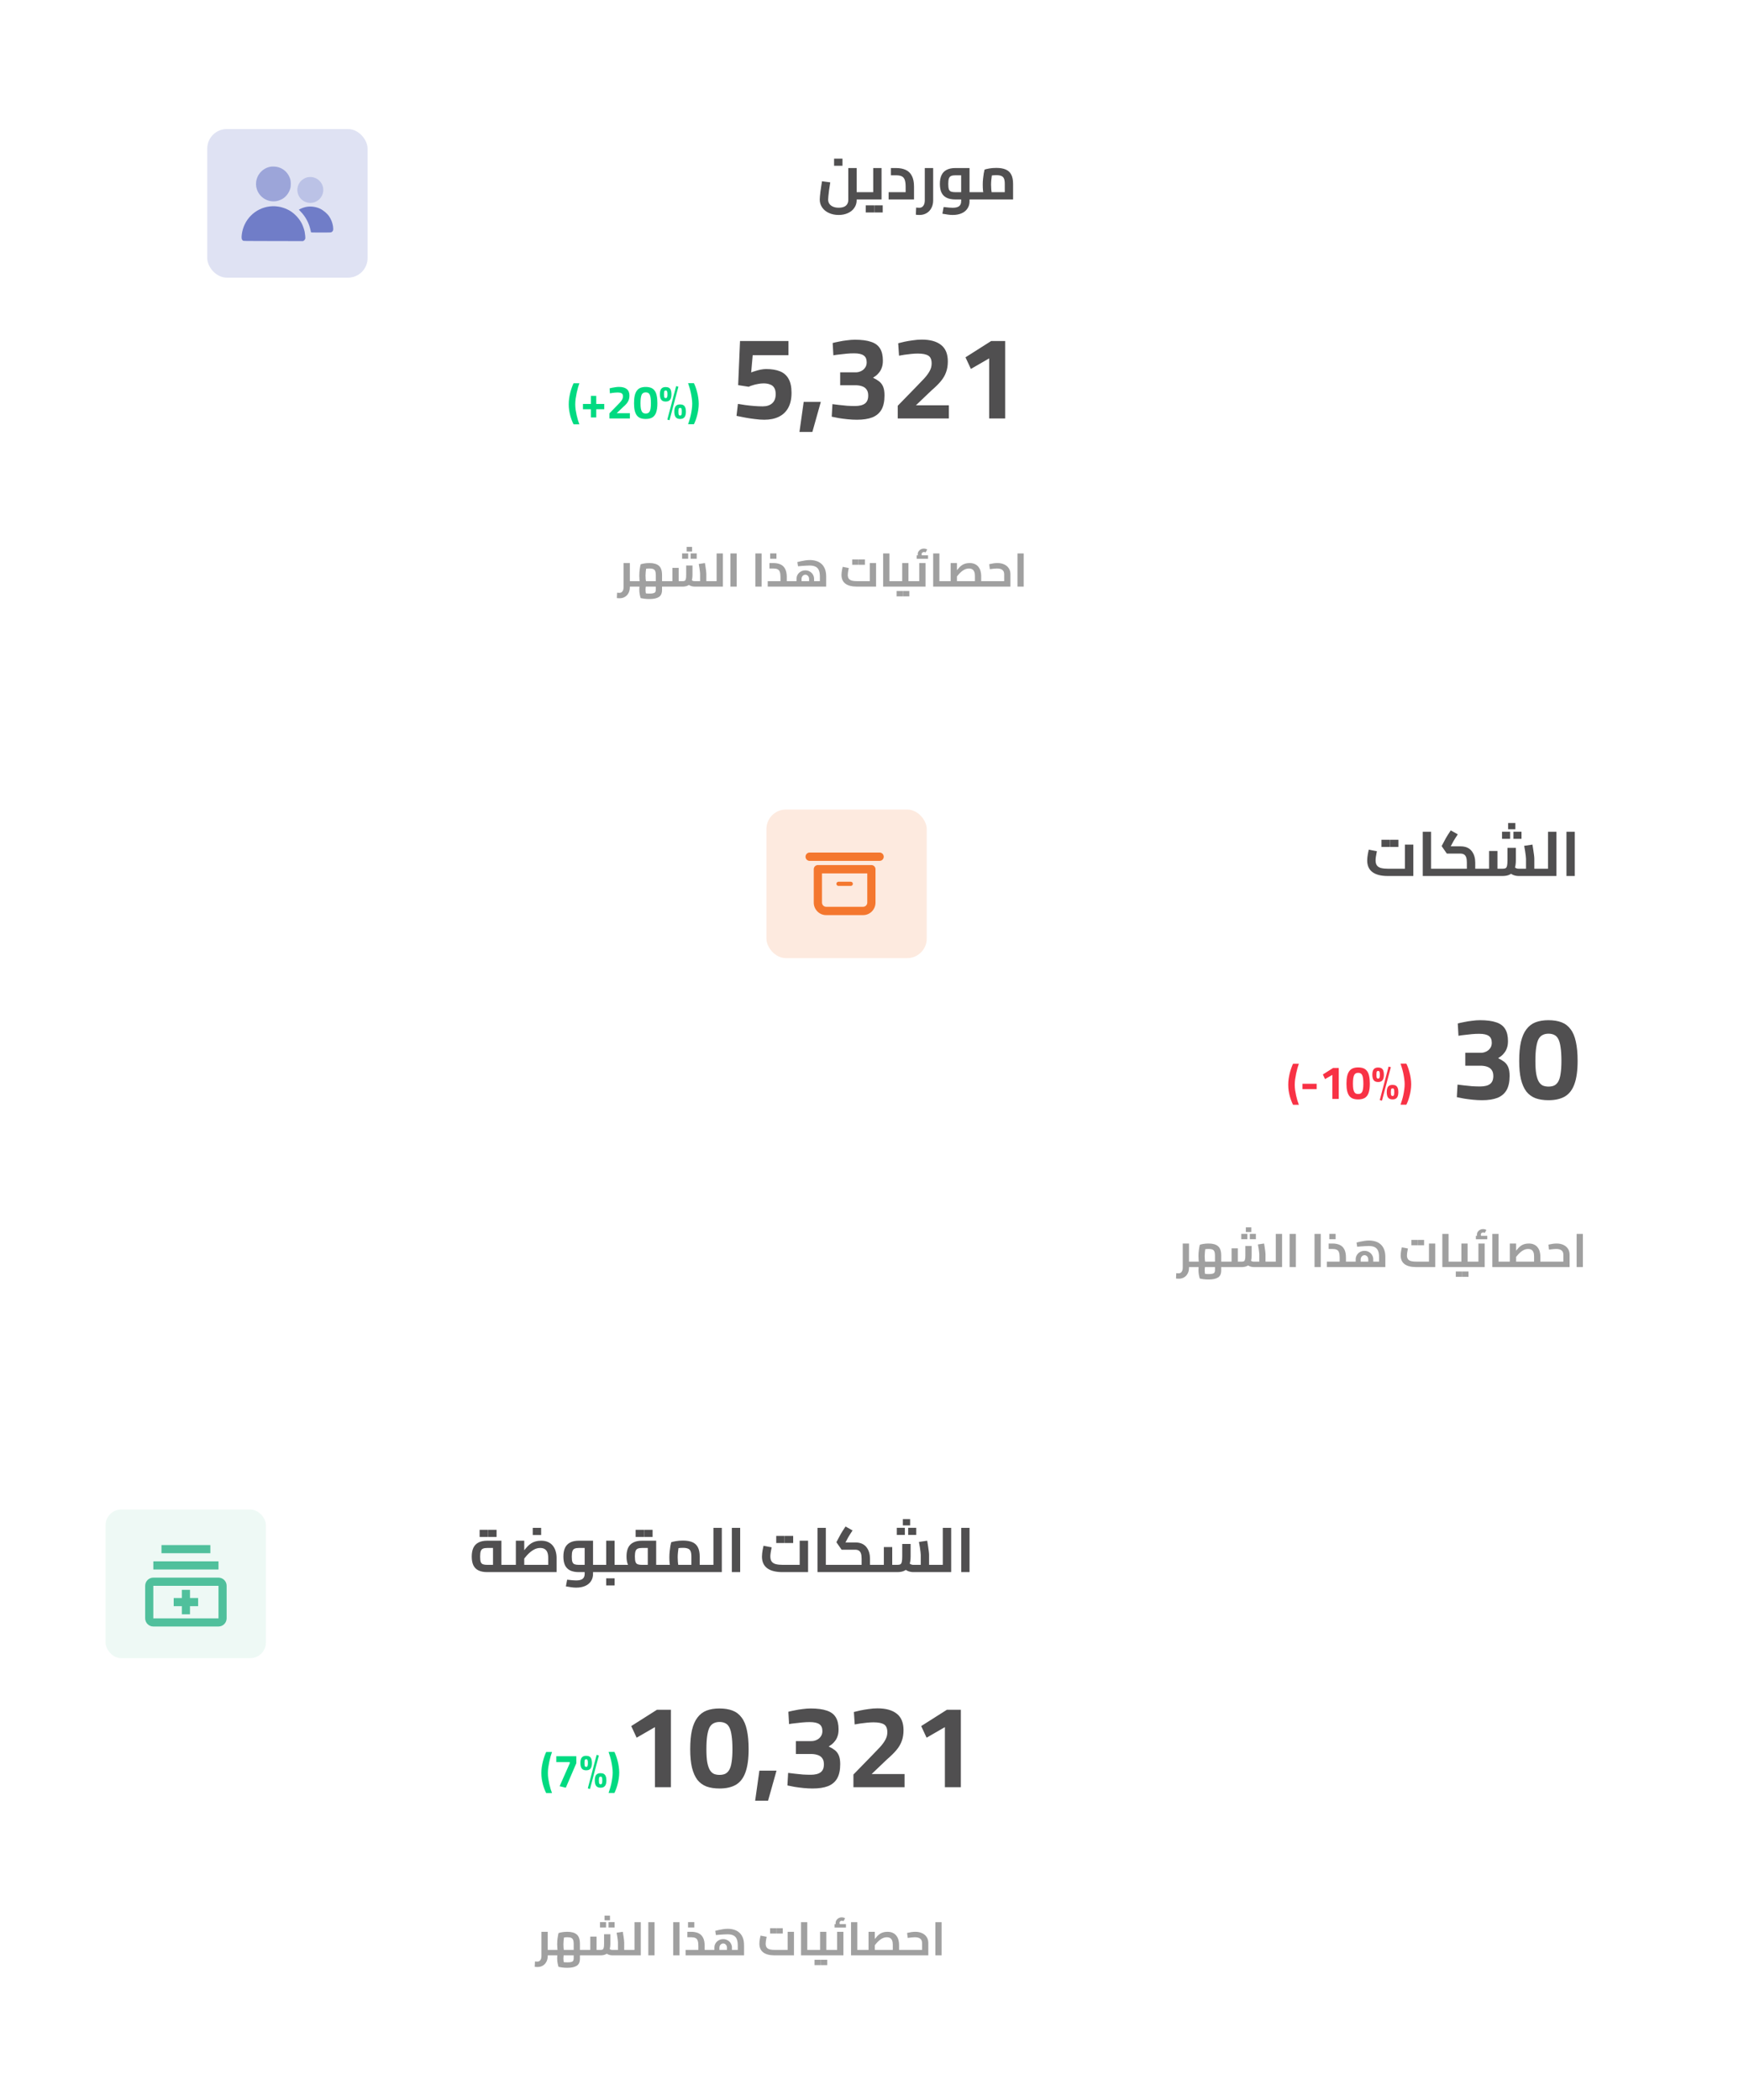 <svg width="446" height="537" viewBox="0 0 446 537" fill="none" xmlns="http://www.w3.org/2000/svg">
<g filter="url(#filter0_d_72_13270)">
<rect x="37" y="16" width="250" height="155" rx="10" fill="white"/>
</g>
<path d="M160.784 150V148.608H162.332V150H160.784ZM158.456 152.976C158.352 152.976 158.24 152.972 158.12 152.964C158 152.956 157.876 152.944 157.748 152.928L157.808 151.56C157.936 151.568 158.056 151.576 158.168 151.584C158.288 151.592 158.376 151.596 158.432 151.596C158.744 151.596 158.992 151.472 159.176 151.224C159.368 150.976 159.464 150.628 159.464 150.18V143.976H161.072V150.18C161.072 150.724 160.96 151.208 160.736 151.632C160.52 152.056 160.216 152.384 159.824 152.616C159.432 152.856 158.976 152.976 158.456 152.976ZM162.332 150V148.608C162.428 148.608 162.492 148.672 162.524 148.8C162.556 148.92 162.572 149.088 162.572 149.304C162.572 149.512 162.556 149.68 162.524 149.808C162.492 149.936 162.428 150 162.332 150ZM162.336 150V148.608H168.588L167.712 149.46V147.036C167.712 146.612 167.664 146.28 167.568 146.04C167.472 145.8 167.308 145.628 167.076 145.524C166.844 145.42 166.524 145.368 166.116 145.368C165.772 145.368 165.44 145.392 165.12 145.44C164.808 145.48 164.56 145.536 164.376 145.608L165.372 144.672C165.324 144.856 165.28 145.088 165.24 145.368C165.2 145.64 165.164 145.936 165.132 146.256C165.1 146.576 165.084 146.884 165.084 147.18C165.084 147.468 165.096 147.76 165.12 148.056C165.152 148.352 165.188 148.616 165.228 148.848C165.268 149.08 165.296 149.24 165.312 149.328L163.788 149.748C163.756 149.636 163.712 149.452 163.656 149.196C163.608 148.932 163.568 148.628 163.536 148.284C163.504 147.94 163.488 147.572 163.488 147.18C163.488 146.588 163.528 146.028 163.608 145.5C163.688 144.972 163.764 144.572 163.836 144.3C164.02 144.228 164.316 144.156 164.724 144.084C165.14 144.012 165.596 143.976 166.092 143.976C167.164 143.976 167.968 144.208 168.504 144.672C169.04 145.128 169.308 145.92 169.308 147.048V150H162.336ZM166.092 153.18C165.596 153.18 165.14 153.152 164.724 153.096C164.316 153.04 164.02 152.988 163.836 152.94C163.764 152.732 163.688 152.428 163.608 152.028C163.528 151.628 163.488 151.204 163.488 150.756C163.488 150.324 163.524 149.928 163.596 149.568C163.668 149.208 163.732 148.96 163.788 148.824L165.276 149.328C165.252 149.384 165.224 149.496 165.192 149.664C165.168 149.832 165.144 150.016 165.12 150.216C165.096 150.424 165.084 150.608 165.084 150.768C165.084 150.952 165.096 151.152 165.12 151.368C165.144 151.584 165.176 151.792 165.216 151.992C165.264 152.192 165.312 152.36 165.36 152.496L164.328 151.596C164.504 151.652 164.756 151.696 165.084 151.728C165.42 151.768 165.764 151.788 166.116 151.788C166.54 151.788 166.868 151.756 167.1 151.692C167.332 151.636 167.492 151.532 167.58 151.38C167.668 151.236 167.712 151.04 167.712 150.792V148.608H169.308V150.852C169.308 151.708 169.04 152.308 168.504 152.652C167.968 153.004 167.164 153.18 166.092 153.18ZM169.308 150V148.608H170.568V150H169.308ZM170.568 150V148.608C170.664 148.608 170.728 148.672 170.76 148.8C170.792 148.92 170.808 149.088 170.808 149.304C170.808 149.512 170.792 149.68 170.76 149.808C170.728 149.936 170.664 150 170.568 150ZM162.336 150C162.24 150 162.176 149.936 162.144 149.808C162.112 149.68 162.096 149.512 162.096 149.304C162.096 149.088 162.112 148.92 162.144 148.8C162.176 148.672 162.24 148.608 162.336 148.608V150ZM180.631 150V148.608H181.903V150H180.631ZM177.618 150C177.291 150 176.963 149.94 176.635 149.82C176.315 149.692 176.019 149.504 175.747 149.256L176.73 148.236C176.891 148.364 177.039 148.46 177.174 148.524C177.319 148.58 177.467 148.608 177.618 148.608H179.863L179.035 149.364V146.7C179.035 146.572 179.019 146.38 178.987 146.124C178.963 145.86 178.923 145.564 178.867 145.236C178.819 144.9 178.759 144.56 178.687 144.216L180.271 143.976C180.327 144.264 180.379 144.588 180.427 144.948C180.483 145.3 180.531 145.636 180.571 145.956C180.611 146.268 180.631 146.516 180.631 146.7V150H177.618ZM170.562 150V148.608H172.315L171.955 148.98V145.2H173.562V150H170.562ZM173.562 150V148.608H174.535C174.791 148.608 174.987 148.572 175.123 148.5C175.259 148.42 175.351 148.264 175.399 148.032C175.455 147.792 175.483 147.436 175.483 146.964V144.6H177.091V146.964C177.091 147.676 176.999 148.256 176.815 148.704C176.639 149.152 176.363 149.48 175.987 149.688C175.611 149.896 175.127 150 174.535 150H173.562ZM170.562 150C170.466 150 170.402 149.936 170.37 149.808C170.338 149.68 170.322 149.512 170.322 149.304C170.322 149.088 170.338 148.92 170.37 148.8C170.402 148.672 170.466 148.608 170.562 148.608V150ZM181.903 150V148.608C181.999 148.608 182.063 148.672 182.095 148.8C182.127 148.92 182.143 149.088 182.143 149.304C182.143 149.512 182.127 149.68 182.095 149.808C182.063 149.936 181.999 150 181.903 150ZM175.603 141.036V139.836H176.995V141.036H175.603ZM174.439 142.872V141.504H175.987V142.872H174.439ZM176.622 142.872V141.504H178.171V142.872H176.622ZM183.262 150V141.516H184.87V150H183.262ZM181.906 150V148.608H183.262V150H181.906ZM181.906 150C181.81 150 181.746 149.936 181.714 149.808C181.682 149.68 181.666 149.512 181.666 149.304C181.666 149.088 181.682 148.92 181.714 148.8C181.746 148.672 181.81 148.608 181.906 148.608V150ZM186.795 150V141.516H188.391V150H186.795ZM193.17 150V141.516H194.766V150H193.17ZM201.204 150V148.608H202.464V150H201.204ZM196.332 150V148.608H200.688L199.596 149.556V147.54C199.596 146.972 199.536 146.532 199.416 146.22C199.304 145.908 199.112 145.688 198.84 145.56C198.576 145.432 198.212 145.368 197.748 145.368H196.776V143.976H197.748C198.484 143.976 199.108 144.096 199.62 144.336C200.14 144.576 200.532 144.96 200.796 145.488C201.068 146.008 201.204 146.692 201.204 147.54V150H196.332ZM202.464 150V148.608C202.56 148.608 202.624 148.672 202.656 148.8C202.688 148.92 202.704 149.088 202.704 149.304C202.704 149.512 202.688 149.68 202.656 149.808C202.624 149.936 202.56 150 202.464 150ZM196.956 142.872V141.504H198.564V142.872H196.956ZM202.461 150V148.608H210.789L209.673 149.508V147.456C209.673 146.768 209.581 146.216 209.397 145.8C209.221 145.384 208.937 145.084 208.545 144.9C208.161 144.708 207.661 144.612 207.045 144.612C206.749 144.612 206.425 144.624 206.073 144.648C205.721 144.664 205.369 144.688 205.017 144.72C204.673 144.744 204.361 144.772 204.081 144.804L203.913 143.724C204.185 143.652 204.501 143.576 204.861 143.496C205.221 143.416 205.597 143.348 205.989 143.292C206.389 143.236 206.777 143.208 207.153 143.208C207.673 143.208 208.177 143.28 208.665 143.424C209.161 143.56 209.605 143.792 209.997 144.12C210.389 144.44 210.701 144.872 210.933 145.416C211.165 145.96 211.281 146.64 211.281 147.456V150H202.461ZM203.697 148.608V148.008C203.697 147.624 203.793 147.268 203.985 146.94C204.185 146.604 204.457 146.34 204.801 146.148C205.145 145.948 205.529 145.848 205.953 145.848C206.377 145.848 206.757 145.948 207.093 146.148C207.429 146.34 207.693 146.6 207.885 146.928C208.085 147.256 208.185 147.616 208.185 148.008V148.608H206.913V148.008C206.913 147.808 206.869 147.632 206.781 147.48C206.693 147.32 206.577 147.192 206.433 147.096C206.289 147 206.129 146.952 205.953 146.952C205.777 146.952 205.613 147 205.461 147.096C205.317 147.192 205.201 147.32 205.113 147.48C205.025 147.632 204.981 147.808 204.981 148.008V148.608H203.697ZM202.461 150C202.365 150 202.301 149.936 202.269 149.808C202.237 149.68 202.221 149.512 202.221 149.304C202.221 149.088 202.237 148.92 202.269 148.8C202.301 148.672 202.365 148.608 202.461 148.608V150ZM219.147 150C217.859 150 216.879 149.752 216.207 149.256C215.535 148.752 215.199 148.008 215.199 147.024C215.199 146.832 215.211 146.632 215.235 146.424C215.259 146.208 215.287 146.004 215.319 145.812C215.359 145.612 215.395 145.436 215.427 145.284C215.459 145.132 215.483 145.02 215.499 144.948L217.059 145.248C217.035 145.376 217.003 145.54 216.963 145.74C216.923 145.94 216.887 146.152 216.855 146.376C216.823 146.592 216.807 146.8 216.807 147C216.807 147.416 216.895 147.744 217.071 147.984C217.247 148.216 217.515 148.38 217.875 148.476C218.235 148.564 218.687 148.608 219.231 148.608H222.435V143.976H224.043V150H219.147ZM217.935 144.42V143.052H219.543V144.42H217.935ZM219.579 144.42V143.052H221.187V144.42H219.579ZM227.449 150V148.608H228.817V150H227.449ZM225.853 150V141.516H227.449V150H225.853ZM228.817 150V148.608C228.913 148.608 228.977 148.672 229.009 148.8C229.041 148.92 229.057 149.088 229.057 149.304C229.057 149.512 229.041 149.68 229.009 149.808C228.977 149.936 228.913 150 228.817 150ZM232.32 150V148.608H233.82V150H232.32ZM233.82 150V148.608C233.916 148.608 233.98 148.672 234.012 148.8C234.044 148.92 234.06 149.088 234.06 149.304C234.06 149.512 234.044 149.68 234.012 149.808C233.98 149.936 233.916 150 233.82 150ZM228.816 150V148.608H231.66L230.724 149.388V143.976H232.32V150H228.816ZM228.816 150C228.72 150 228.656 149.936 228.624 149.808C228.592 149.68 228.576 149.512 228.576 149.304C228.576 149.088 228.592 148.92 228.624 148.8C228.656 148.672 228.72 148.608 228.816 148.608V150ZM229.296 152.496V151.128H230.904V152.496H229.296ZM230.94 152.496V151.128H232.548V152.496H230.94ZM233.82 150V148.608H236.016L235.08 149.388V143.976H236.688V150H233.82ZM233.82 150C233.724 150 233.66 149.936 233.628 149.808C233.596 149.68 233.58 149.512 233.58 149.304C233.58 149.088 233.596 148.92 233.628 148.8C233.66 148.672 233.724 148.608 233.82 148.608V150ZM235.164 142.788C235.012 142.604 234.896 142.428 234.816 142.26C234.736 142.092 234.696 141.912 234.696 141.72C234.696 141.448 234.768 141.204 234.912 140.988C235.056 140.764 235.244 140.592 235.476 140.472C235.708 140.344 235.964 140.28 236.244 140.28C236.396 140.28 236.552 140.3 236.712 140.34C236.872 140.38 237.008 140.44 237.12 140.52L236.712 141.252C236.64 141.212 236.568 141.188 236.496 141.18C236.432 141.164 236.364 141.156 236.292 141.156C236.1 141.156 235.952 141.208 235.848 141.312C235.744 141.408 235.692 141.54 235.692 141.708C235.692 141.804 235.712 141.896 235.752 141.984C235.792 142.072 235.852 142.168 235.932 142.272L235.164 142.788ZM234.432 142.884V142.008H237.336V142.884H234.432ZM240.235 150V148.608H241.603V150H240.235ZM238.639 150V141.516H240.235V150H238.639ZM241.603 150V148.608C241.699 148.608 241.763 148.672 241.795 148.8C241.827 148.92 241.843 149.088 241.843 149.304C241.843 149.512 241.827 149.68 241.795 149.808C241.763 149.936 241.699 150 241.603 150ZM250.926 150V148.608H252.186V150H250.926ZM241.602 150V148.608H250.674L249.318 149.784V147.264C249.318 146.808 249.258 146.444 249.138 146.172C249.018 145.892 248.842 145.688 248.61 145.56C248.386 145.432 248.114 145.368 247.794 145.368C247.45 145.368 247.122 145.436 246.81 145.572C246.506 145.708 246.222 145.884 245.958 146.1C245.694 146.316 245.45 146.548 245.226 146.796C245.002 147.044 244.802 147.284 244.626 147.516C244.45 147.74 244.298 147.932 244.17 148.092L243.81 146.928C244.122 146.552 244.402 146.208 244.65 145.896C244.898 145.584 245.134 145.308 245.358 145.068C245.59 144.828 245.83 144.628 246.078 144.468C246.334 144.308 246.61 144.188 246.906 144.108C247.21 144.02 247.562 143.976 247.962 143.976C248.498 143.976 248.954 144.068 249.33 144.252C249.706 144.428 250.01 144.672 250.242 144.984C250.482 145.296 250.654 145.648 250.758 146.04C250.87 146.432 250.926 146.84 250.926 147.264V150H241.602ZM243.114 148.608V143.976H244.722V148.608H243.114ZM241.602 150C241.506 150 241.442 149.936 241.41 149.808C241.378 149.68 241.362 149.512 241.362 149.304C241.362 149.088 241.378 148.92 241.41 148.8C241.442 148.672 241.506 148.608 241.602 148.608V150ZM252.186 150V148.608C252.282 148.608 252.346 148.672 252.378 148.8C252.41 148.92 252.426 149.088 252.426 149.304C252.426 149.512 252.41 149.68 252.378 149.808C252.346 149.936 252.282 150 252.186 150ZM252.184 150V148.608H257.344L256.804 149.052V146.832C256.804 146.352 256.652 145.988 256.348 145.74C256.052 145.492 255.58 145.368 254.932 145.368C254.748 145.368 254.496 145.384 254.176 145.416C253.856 145.44 253.508 145.48 253.132 145.536L252.976 144.264C253.32 144.184 253.668 144.116 254.02 144.06C254.38 144.004 254.732 143.976 255.076 143.976C255.732 143.976 256.308 144.092 256.804 144.324C257.3 144.548 257.688 144.872 257.968 145.296C258.256 145.72 258.4 146.232 258.4 146.832V150H252.184ZM252.184 150C252.088 150 252.024 149.936 251.992 149.808C251.96 149.68 251.944 149.512 251.944 149.304C251.944 149.088 251.96 148.92 251.992 148.8C252.024 148.672 252.088 148.608 252.184 148.608V150ZM260.201 150V141.516H261.797V150H260.201Z" fill="#A0A0A0"/>
<rect x="53" y="33" width="41" height="38" rx="5" fill="#707DC8" fill-opacity="0.22"/>
<path d="M69.276 42.613C67.269 42.926 65.702 44.571 65.497 46.588C65.414 47.408 65.541 48.165 65.888 48.902C66.791 50.846 68.974 51.886 71.034 51.353C71.464 51.246 72.108 50.953 72.455 50.714C73.314 50.123 73.974 49.171 74.262 48.102C74.389 47.623 74.389 46.441 74.262 45.958C73.734 43.99 72.094 42.667 70.082 42.589C69.799 42.579 69.438 42.589 69.276 42.613Z" fill="#707DC8" fill-opacity="0.6"/>
<path d="M78.651 45.328C77.939 45.48 77.177 45.963 76.742 46.534C76.142 47.325 75.922 48.292 76.117 49.244C76.513 51.163 78.49 52.32 80.36 51.725C82.26 51.119 83.202 48.976 82.367 47.179C81.708 45.773 80.175 45.006 78.651 45.328Z" fill="#707DC8" fill-opacity="0.32"/>
<path d="M69.032 52.779C65.233 53.204 62.265 56.197 61.825 60.035C61.723 60.953 61.791 61.266 62.143 61.529C62.274 61.632 62.284 61.632 69.877 61.642L77.48 61.656L77.675 61.544C77.812 61.471 77.904 61.363 77.987 61.197C78.105 60.958 78.105 60.953 78.051 60.294C78.017 59.928 77.958 59.464 77.914 59.264C77.802 58.727 77.484 57.789 77.235 57.276C76.606 55.982 75.439 54.693 74.208 53.941C72.675 52.999 70.8 52.579 69.032 52.779Z" fill="#707DC8"/>
<path d="M78.363 52.897C77.875 52.984 77.216 53.204 76.772 53.429C76.586 53.522 76.43 53.609 76.43 53.624C76.43 53.634 76.625 53.839 76.859 54.078C78.109 55.338 79.037 57.066 79.408 58.824C79.472 59.107 79.525 59.366 79.535 59.395C79.55 59.444 80.092 59.459 82.06 59.459C84.56 59.459 84.564 59.459 84.779 59.352C85.209 59.132 85.297 58.77 85.15 57.799C85.023 56.954 84.672 56.07 84.184 55.343C83.686 54.596 82.641 53.722 81.781 53.331C80.766 52.867 79.447 52.701 78.363 52.897Z" fill="#707DC8"/>
<path d="M219.08 51V49.144H220.76V51H219.08ZM214.472 54.968C213.544 54.968 212.712 54.797 211.976 54.456C211.251 54.125 210.68 53.661 210.264 53.064C209.848 52.467 209.64 51.789 209.64 51.032C209.64 50.819 209.656 50.536 209.688 50.184C209.72 49.832 209.763 49.437 209.816 49C209.88 48.563 209.944 48.12 210.008 47.672C210.083 47.213 210.152 46.771 210.216 46.344L212.328 46.632C212.211 47.347 212.109 48.003 212.024 48.6C211.949 49.187 211.891 49.688 211.848 50.104C211.805 50.52 211.784 50.824 211.784 51.016C211.784 51.443 211.891 51.811 212.104 52.12C212.317 52.429 212.621 52.669 213.016 52.84C213.421 53.021 213.907 53.112 214.472 53.112C215.059 53.112 215.533 53.027 215.896 52.856C216.259 52.685 216.52 52.451 216.68 52.152C216.851 51.853 216.936 51.517 216.936 51.144V42.968H219.08V51.144C219.08 51.912 218.877 52.584 218.472 53.16C218.077 53.736 217.533 54.179 216.84 54.488C216.147 54.808 215.357 54.968 214.472 54.968ZM220.76 51V49.144C220.888 49.144 220.973 49.229 221.016 49.4C221.059 49.56 221.08 49.784 221.08 50.072C221.08 50.349 221.059 50.573 221.016 50.744C220.973 50.915 220.888 51 220.76 51ZM213.304 42.392V40.568H215.448V42.392H213.304ZM220.766 51V49.144H224.558L223.31 50.184V42.968H225.438V51H220.766ZM220.766 51C220.638 51 220.552 50.915 220.51 50.744C220.467 50.573 220.446 50.349 220.446 50.072C220.446 49.784 220.467 49.56 220.51 49.4C220.552 49.229 220.638 49.144 220.766 49.144V51ZM221.406 54.328V52.504H223.55V54.328H221.406ZM223.598 54.328V52.504H225.742V54.328H223.598ZM227.249 51V49.144H233.057L231.601 50.408V47.72C231.601 46.963 231.521 46.376 231.361 45.96C231.212 45.544 230.956 45.251 230.593 45.08C230.241 44.909 229.756 44.824 229.137 44.824H227.841V42.968H229.137C230.119 42.968 230.951 43.128 231.633 43.448C232.327 43.768 232.849 44.28 233.201 44.984C233.564 45.677 233.745 46.589 233.745 47.72V51H227.249ZM235.155 54.968C235.016 54.968 234.867 54.963 234.707 54.952C234.547 54.941 234.382 54.925 234.211 54.904L234.291 53.08C234.462 53.091 234.622 53.101 234.771 53.112C234.931 53.123 235.048 53.128 235.123 53.128C235.539 53.128 235.87 52.963 236.115 52.632C236.371 52.301 236.499 51.837 236.499 51.24V42.968H238.643V51.24C238.643 51.965 238.494 52.611 238.195 53.176C237.907 53.741 237.502 54.179 236.979 54.488C236.456 54.808 235.848 54.968 235.155 54.968ZM247.943 51V49.144H249.623V51H247.943ZM243.623 54.968C243.228 54.968 242.812 54.936 242.375 54.872C241.948 54.819 241.489 54.744 240.999 54.648L241.319 52.936C241.852 53 242.305 53.048 242.679 53.08C243.052 53.112 243.367 53.128 243.623 53.128C244.391 53.128 244.945 52.989 245.287 52.712C245.628 52.435 245.799 52.019 245.799 51.464V44.44L246.327 44.824H244.327C243.889 44.824 243.537 44.877 243.271 44.984C243.004 45.08 242.807 45.288 242.679 45.608C242.561 45.917 242.503 46.392 242.503 47.032C242.503 47.64 242.556 48.099 242.663 48.408C242.78 48.707 242.972 48.904 243.239 49C243.505 49.096 243.868 49.144 244.327 49.144H245.799V51H244.327C243.42 51 242.673 50.856 242.087 50.568C241.5 50.28 241.063 49.843 240.775 49.256C240.497 48.669 240.359 47.928 240.359 47.032C240.359 46.136 240.497 45.389 240.775 44.792C241.063 44.184 241.5 43.731 242.087 43.432C242.673 43.123 243.42 42.968 244.327 42.968H247.943V51.464C247.943 52.189 247.761 52.813 247.399 53.336C247.047 53.869 246.545 54.275 245.895 54.552C245.255 54.829 244.497 54.968 243.623 54.968ZM249.623 51V49.144C249.751 49.144 249.836 49.229 249.879 49.4C249.921 49.56 249.943 49.784 249.943 50.072C249.943 50.349 249.921 50.573 249.879 50.744C249.836 50.915 249.751 51 249.623 51ZM249.625 51V49.144H257.929L256.953 49.976V47.032C256.953 46.456 256.889 46.008 256.761 45.688C256.633 45.357 256.409 45.128 256.089 45C255.78 44.861 255.348 44.792 254.793 44.792C254.356 44.792 253.924 44.824 253.497 44.888C253.081 44.941 252.756 45.016 252.521 45.112L253.849 43.864C253.785 44.109 253.721 44.419 253.657 44.792C253.604 45.165 253.556 45.565 253.513 45.992C253.47 46.408 253.449 46.819 253.449 47.224C253.449 47.597 253.465 47.987 253.497 48.392C253.54 48.797 253.582 49.155 253.625 49.464C253.678 49.773 253.721 49.987 253.753 50.104L251.721 50.664C251.678 50.515 251.625 50.269 251.561 49.928C251.497 49.587 251.438 49.181 251.385 48.712C251.342 48.243 251.321 47.747 251.321 47.224C251.321 46.691 251.348 46.179 251.401 45.688C251.454 45.187 251.513 44.739 251.577 44.344C251.652 43.939 251.721 43.613 251.785 43.368C252.041 43.272 252.441 43.176 252.985 43.08C253.529 42.984 254.132 42.936 254.793 42.936C255.753 42.936 256.548 43.069 257.177 43.336C257.817 43.603 258.292 44.035 258.601 44.632C258.921 45.229 259.081 46.035 259.081 47.048V51H249.625ZM249.625 51C249.497 51 249.412 50.915 249.369 50.744C249.326 50.573 249.305 50.349 249.305 50.072C249.305 49.784 249.326 49.56 249.369 49.4C249.412 49.229 249.497 49.144 249.625 49.144V51Z" fill="#504F50"/>
<path d="M146.68 108.5C146.544 108.252 146.404 107.94 146.26 107.564C146.116 107.196 145.98 106.788 145.852 106.34C145.732 105.884 145.632 105.408 145.552 104.912C145.48 104.408 145.444 103.9 145.444 103.388C145.444 102.876 145.48 102.36 145.552 101.84C145.632 101.32 145.732 100.82 145.852 100.34C145.98 99.86 146.116 99.42 146.26 99.02C146.404 98.612 146.544 98.272 146.68 98H148.168C148.056 98.312 147.936 98.684 147.808 99.116C147.688 99.548 147.576 100.008 147.472 100.496C147.368 100.984 147.28 101.476 147.208 101.972C147.144 102.468 147.112 102.94 147.112 103.388C147.112 103.828 147.144 104.288 147.208 104.768C147.28 105.24 147.368 105.708 147.472 106.172C147.576 106.636 147.688 107.068 147.808 107.468C147.936 107.868 148.056 108.212 148.168 108.5H146.68ZM151.121 106.748V104.648H149.081V103.292H151.121V101.228H152.477V103.292H154.529V104.648H152.477V106.748H151.121ZM155.845 107V105.704L157.657 103.844C158.001 103.492 158.297 103.184 158.545 102.92C158.793 102.648 158.981 102.392 159.109 102.152C159.245 101.912 159.313 101.656 159.313 101.384C159.313 100.984 159.201 100.716 158.977 100.58C158.753 100.436 158.393 100.364 157.897 100.364C157.697 100.364 157.477 100.376 157.237 100.4C156.997 100.424 156.765 100.452 156.541 100.484C156.325 100.516 156.137 100.548 155.977 100.58L155.893 99.308C156.069 99.26 156.285 99.208 156.541 99.152C156.805 99.096 157.089 99.048 157.393 99.008C157.705 98.96 158.009 98.936 158.305 98.936C159.169 98.936 159.829 99.12 160.285 99.488C160.741 99.848 160.969 100.408 160.969 101.168C160.969 101.584 160.909 101.952 160.789 102.272C160.677 102.592 160.497 102.9 160.249 103.196C160.009 103.484 159.689 103.8 159.289 104.144L157.705 105.656H161.077V107H155.845ZM165.141 107.132C164.629 107.132 164.185 107.064 163.809 106.928C163.433 106.784 163.121 106.556 162.873 106.244C162.633 105.924 162.449 105.508 162.321 104.996C162.201 104.484 162.141 103.856 162.141 103.112C162.141 102.344 162.201 101.692 162.321 101.156C162.449 100.62 162.637 100.192 162.885 99.872C163.133 99.544 163.441 99.308 163.809 99.164C164.185 99.02 164.625 98.948 165.129 98.948C165.649 98.948 166.097 99.02 166.473 99.164C166.849 99.308 167.157 99.544 167.397 99.872C167.645 100.192 167.825 100.62 167.937 101.156C168.057 101.684 168.117 102.336 168.117 103.112C168.117 104.096 168.009 104.884 167.793 105.476C167.585 106.06 167.261 106.484 166.821 106.748C166.381 107.004 165.821 107.132 165.141 107.132ZM165.141 105.74C165.365 105.74 165.557 105.704 165.717 105.632C165.885 105.552 166.025 105.416 166.137 105.224C166.249 105.032 166.329 104.764 166.377 104.42C166.433 104.076 166.461 103.64 166.461 103.112C166.461 102.552 166.433 102.092 166.377 101.732C166.329 101.372 166.253 101.092 166.149 100.892C166.045 100.684 165.909 100.54 165.741 100.46C165.573 100.372 165.373 100.328 165.141 100.328C164.909 100.328 164.709 100.372 164.541 100.46C164.373 100.54 164.233 100.68 164.121 100.88C164.017 101.08 163.937 101.364 163.881 101.732C163.825 102.092 163.797 102.556 163.797 103.124C163.797 103.652 163.825 104.088 163.881 104.432C163.945 104.776 164.033 105.044 164.145 105.236C164.257 105.42 164.393 105.552 164.553 105.632C164.721 105.704 164.917 105.74 165.141 105.74ZM171.221 107.444L170.657 107.3L172.913 98.732L173.489 98.888L171.221 107.444ZM170.237 102.68C169.733 102.68 169.361 102.532 169.121 102.236C168.881 101.94 168.761 101.464 168.761 100.808C168.761 100.16 168.881 99.692 169.121 99.404C169.361 99.116 169.733 98.972 170.237 98.972C170.581 98.972 170.861 99.036 171.077 99.164C171.293 99.284 171.453 99.48 171.557 99.752C171.661 100.024 171.713 100.376 171.713 100.808C171.713 101.464 171.593 101.94 171.353 102.236C171.113 102.532 170.741 102.68 170.237 102.68ZM170.237 101.804C170.349 101.804 170.437 101.776 170.501 101.72C170.565 101.656 170.609 101.552 170.633 101.408C170.665 101.256 170.681 101.056 170.681 100.808C170.681 100.56 170.665 100.368 170.633 100.232C170.609 100.088 170.565 99.988 170.501 99.932C170.437 99.868 170.349 99.836 170.237 99.836C170.125 99.836 170.037 99.868 169.973 99.932C169.909 99.988 169.865 100.088 169.841 100.232C169.817 100.368 169.805 100.56 169.805 100.808C169.805 101.056 169.817 101.256 169.841 101.408C169.865 101.552 169.909 101.656 169.973 101.72C170.037 101.776 170.125 101.804 170.237 101.804ZM173.933 107.132C173.421 107.132 173.045 106.984 172.805 106.688C172.565 106.384 172.445 105.908 172.445 105.26C172.445 104.604 172.565 104.132 172.805 103.844C173.045 103.556 173.421 103.412 173.933 103.412C174.269 103.412 174.545 103.476 174.761 103.604C174.977 103.732 175.137 103.932 175.241 104.204C175.353 104.476 175.409 104.828 175.409 105.26C175.409 105.908 175.285 106.384 175.037 106.688C174.797 106.984 174.429 107.132 173.933 107.132ZM173.933 106.256C174.037 106.256 174.121 106.228 174.185 106.172C174.257 106.108 174.305 106.004 174.329 105.86C174.353 105.708 174.365 105.508 174.365 105.26C174.365 105.004 174.353 104.808 174.329 104.672C174.305 104.528 174.261 104.432 174.197 104.384C174.133 104.328 174.045 104.3 173.933 104.3C173.813 104.3 173.721 104.328 173.657 104.384C173.593 104.432 173.549 104.528 173.525 104.672C173.501 104.808 173.489 105.004 173.489 105.26C173.489 105.508 173.501 105.708 173.525 105.86C173.557 106.004 173.605 106.108 173.669 106.172C173.733 106.228 173.821 106.256 173.933 106.256ZM177.456 108.476H175.968C176.08 108.172 176.196 107.816 176.316 107.408C176.444 107 176.56 106.56 176.664 106.088C176.768 105.616 176.852 105.136 176.916 104.648C176.988 104.16 177.024 103.696 177.024 103.256C177.024 102.816 176.988 102.352 176.916 101.864C176.852 101.376 176.768 100.892 176.664 100.412C176.56 99.932 176.444 99.484 176.316 99.068C176.196 98.644 176.08 98.28 175.968 97.976H177.456C177.592 98.24 177.732 98.568 177.876 98.96C178.02 99.352 178.152 99.784 178.272 100.256C178.4 100.72 178.5 101.212 178.572 101.732C178.652 102.244 178.692 102.752 178.692 103.256C178.692 103.768 178.652 104.28 178.572 104.792C178.5 105.296 178.4 105.78 178.272 106.244C178.152 106.708 178.02 107.132 177.876 107.516C177.732 107.9 177.592 108.22 177.456 108.476Z" fill="#00DA81"/>
<path d="M195.46 107.33C194.7 107.33 193.88 107.27 193 107.15C192.12 107.05 191.27 106.92 190.45 106.76C189.63 106.6 188.93 106.46 188.35 106.34L188.71 103.28C189.25 103.36 189.89 103.46 190.63 103.58C191.37 103.68 192.13 103.76 192.91 103.82C193.69 103.88 194.4 103.91 195.04 103.91C196.06 103.91 196.87 103.65 197.47 103.13C198.07 102.59 198.37 101.81 198.37 100.79C198.37 100.09 198.24 99.54 197.98 99.14C197.74 98.74 197.38 98.46 196.9 98.3C196.44 98.12 195.9 98.03 195.28 98.03C194.8 98.03 194.32 98.08 193.84 98.18C193.36 98.26 192.91 98.37 192.49 98.51C192.07 98.63 191.73 98.76 191.47 98.9L188.77 98.48L189.25 87.2H201.64V90.83H192.49L192.1 95.24C192.38 95.12 192.73 95 193.15 94.88C193.57 94.74 194.02 94.62 194.5 94.52C195 94.42 195.48 94.37 195.94 94.37C197.32 94.37 198.49 94.56 199.45 94.94C200.41 95.32 201.14 95.95 201.64 96.83C202.16 97.71 202.42 98.91 202.42 100.43C202.42 102.01 202.13 103.31 201.55 104.33C200.99 105.33 200.19 106.08 199.15 106.58C198.13 107.08 196.9 107.33 195.46 107.33ZM204.45 110.45L205.53 102.77H209.91L207.75 110.45H204.45ZM219.151 107.33C218.411 107.33 217.631 107.29 216.811 107.21C216.011 107.13 215.241 107.03 214.501 106.91C213.781 106.77 213.181 106.65 212.701 106.55L212.881 103.34C213.361 103.4 213.931 103.47 214.591 103.55C215.271 103.63 215.961 103.7 216.661 103.76C217.381 103.8 218.041 103.82 218.641 103.82C219.781 103.82 220.631 103.61 221.191 103.19C221.751 102.77 222.031 102.09 222.031 101.15C222.031 100.51 221.901 100.01 221.641 99.65C221.401 99.27 221.041 98.99 220.561 98.81C220.101 98.63 219.561 98.53 218.941 98.51H214.861V95.21H218.851C219.311 95.21 219.751 95.11 220.171 94.91C220.611 94.71 220.961 94.42 221.221 94.04C221.501 93.66 221.641 93.2 221.641 92.66C221.641 91.82 221.381 91.23 220.861 90.89C220.361 90.53 219.541 90.35 218.401 90.35C217.801 90.35 217.171 90.38 216.511 90.44C215.851 90.5 215.221 90.57 214.621 90.65C214.021 90.71 213.521 90.78 213.121 90.86L212.941 87.71C213.381 87.59 213.921 87.47 214.561 87.35C215.201 87.21 215.881 87.1 216.601 87.02C217.321 86.92 218.001 86.87 218.641 86.87C220.341 86.87 221.711 87.05 222.751 87.41C223.811 87.75 224.581 88.32 225.061 89.12C225.541 89.9 225.781 90.93 225.781 92.21C225.781 92.91 225.691 93.5 225.511 93.98C225.351 94.46 225.131 94.87 224.851 95.21C224.591 95.55 224.321 95.83 224.041 96.05C223.761 96.25 223.501 96.43 223.261 96.59C223.861 96.87 224.381 97.18 224.821 97.52C225.261 97.86 225.601 98.31 225.841 98.87C226.081 99.43 226.201 100.18 226.201 101.12C226.201 102.62 225.941 103.83 225.421 104.75C224.901 105.65 224.121 106.31 223.081 106.73C222.041 107.13 220.731 107.33 219.151 107.33ZM229.581 107V103.76L234.111 99.11C234.971 98.23 235.711 97.46 236.331 96.8C236.951 96.12 237.421 95.48 237.741 94.88C238.081 94.28 238.251 93.64 238.251 92.96C238.251 91.96 237.971 91.29 237.411 90.95C236.851 90.59 235.951 90.41 234.711 90.41C234.211 90.41 233.661 90.44 233.061 90.5C232.461 90.56 231.881 90.63 231.321 90.71C230.781 90.79 230.311 90.87 229.911 90.95L229.701 87.77C230.141 87.65 230.681 87.52 231.321 87.38C231.981 87.24 232.691 87.12 233.451 87.02C234.231 86.9 234.991 86.84 235.731 86.84C237.891 86.84 239.541 87.3 240.681 88.22C241.821 89.12 242.391 90.52 242.391 92.42C242.391 93.46 242.241 94.38 241.941 95.18C241.661 95.98 241.211 96.75 240.591 97.49C239.991 98.21 239.191 99 238.191 99.86L234.231 103.64H242.661V107H229.581ZM252.97 107V91.64L248.29 94.34L246.91 91.37L253.48 87.2H257.05V107H252.97Z" fill="#504F50"/>
<g filter="url(#filter1_d_72_13270)">
<rect x="180" y="190" width="250" height="155" rx="10" fill="white"/>
</g>
<path d="M303.784 324V322.608H305.332V324H303.784ZM301.456 326.976C301.352 326.976 301.24 326.972 301.12 326.964C301 326.956 300.876 326.944 300.748 326.928L300.808 325.56C300.936 325.568 301.056 325.576 301.168 325.584C301.288 325.592 301.376 325.596 301.432 325.596C301.744 325.596 301.992 325.472 302.176 325.224C302.368 324.976 302.464 324.628 302.464 324.18V317.976H304.072V324.18C304.072 324.724 303.96 325.208 303.736 325.632C303.52 326.056 303.216 326.384 302.824 326.616C302.432 326.856 301.976 326.976 301.456 326.976ZM305.332 324V322.608C305.428 322.608 305.492 322.672 305.524 322.8C305.556 322.92 305.572 323.088 305.572 323.304C305.572 323.512 305.556 323.68 305.524 323.808C305.492 323.936 305.428 324 305.332 324ZM305.336 324V322.608H311.588L310.712 323.46V321.036C310.712 320.612 310.664 320.28 310.568 320.04C310.472 319.8 310.308 319.628 310.076 319.524C309.844 319.42 309.524 319.368 309.116 319.368C308.772 319.368 308.44 319.392 308.12 319.44C307.808 319.48 307.56 319.536 307.376 319.608L308.372 318.672C308.324 318.856 308.28 319.088 308.24 319.368C308.2 319.64 308.164 319.936 308.132 320.256C308.1 320.576 308.084 320.884 308.084 321.18C308.084 321.468 308.096 321.76 308.12 322.056C308.152 322.352 308.188 322.616 308.228 322.848C308.268 323.08 308.296 323.24 308.312 323.328L306.788 323.748C306.756 323.636 306.712 323.452 306.656 323.196C306.608 322.932 306.568 322.628 306.536 322.284C306.504 321.94 306.488 321.572 306.488 321.18C306.488 320.588 306.528 320.028 306.608 319.5C306.688 318.972 306.764 318.572 306.836 318.3C307.02 318.228 307.316 318.156 307.724 318.084C308.14 318.012 308.596 317.976 309.092 317.976C310.164 317.976 310.968 318.208 311.504 318.672C312.04 319.128 312.308 319.92 312.308 321.048V324H305.336ZM309.092 327.18C308.596 327.18 308.14 327.152 307.724 327.096C307.316 327.04 307.02 326.988 306.836 326.94C306.764 326.732 306.688 326.428 306.608 326.028C306.528 325.628 306.488 325.204 306.488 324.756C306.488 324.324 306.524 323.928 306.596 323.568C306.668 323.208 306.732 322.96 306.788 322.824L308.276 323.328C308.252 323.384 308.224 323.496 308.192 323.664C308.168 323.832 308.144 324.016 308.12 324.216C308.096 324.424 308.084 324.608 308.084 324.768C308.084 324.952 308.096 325.152 308.12 325.368C308.144 325.584 308.176 325.792 308.216 325.992C308.264 326.192 308.312 326.36 308.36 326.496L307.328 325.596C307.504 325.652 307.756 325.696 308.084 325.728C308.42 325.768 308.764 325.788 309.116 325.788C309.54 325.788 309.868 325.756 310.1 325.692C310.332 325.636 310.492 325.532 310.58 325.38C310.668 325.236 310.712 325.04 310.712 324.792V322.608H312.308V324.852C312.308 325.708 312.04 326.308 311.504 326.652C310.968 327.004 310.164 327.18 309.092 327.18ZM312.308 324V322.608H313.568V324H312.308ZM313.568 324V322.608C313.664 322.608 313.728 322.672 313.76 322.8C313.792 322.92 313.808 323.088 313.808 323.304C313.808 323.512 313.792 323.68 313.76 323.808C313.728 323.936 313.664 324 313.568 324ZM305.336 324C305.24 324 305.176 323.936 305.144 323.808C305.112 323.68 305.096 323.512 305.096 323.304C305.096 323.088 305.112 322.92 305.144 322.8C305.176 322.672 305.24 322.608 305.336 322.608V324ZM323.631 324V322.608H324.903V324H323.631ZM320.618 324C320.291 324 319.963 323.94 319.635 323.82C319.315 323.692 319.019 323.504 318.747 323.256L319.73 322.236C319.891 322.364 320.039 322.46 320.174 322.524C320.319 322.58 320.467 322.608 320.618 322.608H322.863L322.035 323.364V320.7C322.035 320.572 322.019 320.38 321.987 320.124C321.963 319.86 321.923 319.564 321.867 319.236C321.819 318.9 321.759 318.56 321.687 318.216L323.271 317.976C323.327 318.264 323.379 318.588 323.427 318.948C323.483 319.3 323.531 319.636 323.571 319.956C323.611 320.268 323.631 320.516 323.631 320.7V324H320.618ZM313.562 324V322.608H315.315L314.955 322.98V319.2H316.562V324H313.562ZM316.562 324V322.608H317.535C317.791 322.608 317.987 322.572 318.123 322.5C318.259 322.42 318.351 322.264 318.399 322.032C318.455 321.792 318.483 321.436 318.483 320.964V318.6H320.091V320.964C320.091 321.676 319.999 322.256 319.815 322.704C319.639 323.152 319.363 323.48 318.987 323.688C318.611 323.896 318.127 324 317.535 324H316.562ZM313.562 324C313.466 324 313.402 323.936 313.37 323.808C313.338 323.68 313.322 323.512 313.322 323.304C313.322 323.088 313.338 322.92 313.37 322.8C313.402 322.672 313.466 322.608 313.562 322.608V324ZM324.903 324V322.608C324.999 322.608 325.063 322.672 325.095 322.8C325.127 322.92 325.143 323.088 325.143 323.304C325.143 323.512 325.127 323.68 325.095 323.808C325.063 323.936 324.999 324 324.903 324ZM318.603 315.036V313.836H319.995V315.036H318.603ZM317.439 316.872V315.504H318.987V316.872H317.439ZM319.622 316.872V315.504H321.171V316.872H319.622ZM326.262 324V315.516H327.87V324H326.262ZM324.906 324V322.608H326.262V324H324.906ZM324.906 324C324.81 324 324.746 323.936 324.714 323.808C324.682 323.68 324.666 323.512 324.666 323.304C324.666 323.088 324.682 322.92 324.714 322.8C324.746 322.672 324.81 322.608 324.906 322.608V324ZM329.795 324V315.516H331.391V324H329.795ZM336.17 324V315.516H337.766V324H336.17ZM344.204 324V322.608H345.464V324H344.204ZM339.332 324V322.608H343.688L342.596 323.556V321.54C342.596 320.972 342.536 320.532 342.416 320.22C342.304 319.908 342.112 319.688 341.84 319.56C341.576 319.432 341.212 319.368 340.748 319.368H339.776V317.976H340.748C341.484 317.976 342.108 318.096 342.62 318.336C343.14 318.576 343.532 318.96 343.796 319.488C344.068 320.008 344.204 320.692 344.204 321.54V324H339.332ZM345.464 324V322.608C345.56 322.608 345.624 322.672 345.656 322.8C345.688 322.92 345.704 323.088 345.704 323.304C345.704 323.512 345.688 323.68 345.656 323.808C345.624 323.936 345.56 324 345.464 324ZM339.956 316.872V315.504H341.564V316.872H339.956ZM345.461 324V322.608H353.789L352.673 323.508V321.456C352.673 320.768 352.581 320.216 352.397 319.8C352.221 319.384 351.937 319.084 351.545 318.9C351.161 318.708 350.661 318.612 350.045 318.612C349.749 318.612 349.425 318.624 349.073 318.648C348.721 318.664 348.369 318.688 348.017 318.72C347.673 318.744 347.361 318.772 347.081 318.804L346.913 317.724C347.185 317.652 347.501 317.576 347.861 317.496C348.221 317.416 348.597 317.348 348.989 317.292C349.389 317.236 349.777 317.208 350.153 317.208C350.673 317.208 351.177 317.28 351.665 317.424C352.161 317.56 352.605 317.792 352.997 318.12C353.389 318.44 353.701 318.872 353.933 319.416C354.165 319.96 354.281 320.64 354.281 321.456V324H345.461ZM346.697 322.608V322.008C346.697 321.624 346.793 321.268 346.985 320.94C347.185 320.604 347.457 320.34 347.801 320.148C348.145 319.948 348.529 319.848 348.953 319.848C349.377 319.848 349.757 319.948 350.093 320.148C350.429 320.34 350.693 320.6 350.885 320.928C351.085 321.256 351.185 321.616 351.185 322.008V322.608H349.913V322.008C349.913 321.808 349.869 321.632 349.781 321.48C349.693 321.32 349.577 321.192 349.433 321.096C349.289 321 349.129 320.952 348.953 320.952C348.777 320.952 348.613 321 348.461 321.096C348.317 321.192 348.201 321.32 348.113 321.48C348.025 321.632 347.981 321.808 347.981 322.008V322.608H346.697ZM345.461 324C345.365 324 345.301 323.936 345.269 323.808C345.237 323.68 345.221 323.512 345.221 323.304C345.221 323.088 345.237 322.92 345.269 322.8C345.301 322.672 345.365 322.608 345.461 322.608V324ZM362.147 324C360.859 324 359.879 323.752 359.207 323.256C358.535 322.752 358.199 322.008 358.199 321.024C358.199 320.832 358.211 320.632 358.235 320.424C358.259 320.208 358.287 320.004 358.319 319.812C358.359 319.612 358.395 319.436 358.427 319.284C358.459 319.132 358.483 319.02 358.499 318.948L360.059 319.248C360.035 319.376 360.003 319.54 359.963 319.74C359.923 319.94 359.887 320.152 359.855 320.376C359.823 320.592 359.807 320.8 359.807 321C359.807 321.416 359.895 321.744 360.071 321.984C360.247 322.216 360.515 322.38 360.875 322.476C361.235 322.564 361.687 322.608 362.231 322.608H365.435V317.976H367.043V324H362.147ZM360.935 318.42V317.052H362.543V318.42H360.935ZM362.579 318.42V317.052H364.187V318.42H362.579ZM370.449 324V322.608H371.817V324H370.449ZM368.853 324V315.516H370.449V324H368.853ZM371.817 324V322.608C371.913 322.608 371.977 322.672 372.009 322.8C372.041 322.92 372.057 323.088 372.057 323.304C372.057 323.512 372.041 323.68 372.009 323.808C371.977 323.936 371.913 324 371.817 324ZM375.32 324V322.608H376.82V324H375.32ZM376.82 324V322.608C376.916 322.608 376.98 322.672 377.012 322.8C377.044 322.92 377.06 323.088 377.06 323.304C377.06 323.512 377.044 323.68 377.012 323.808C376.98 323.936 376.916 324 376.82 324ZM371.816 324V322.608H374.66L373.724 323.388V317.976H375.32V324H371.816ZM371.816 324C371.72 324 371.656 323.936 371.624 323.808C371.592 323.68 371.576 323.512 371.576 323.304C371.576 323.088 371.592 322.92 371.624 322.8C371.656 322.672 371.72 322.608 371.816 322.608V324ZM372.296 326.496V325.128H373.904V326.496H372.296ZM373.94 326.496V325.128H375.548V326.496H373.94ZM376.82 324V322.608H379.016L378.08 323.388V317.976H379.688V324H376.82ZM376.82 324C376.724 324 376.66 323.936 376.628 323.808C376.596 323.68 376.58 323.512 376.58 323.304C376.58 323.088 376.596 322.92 376.628 322.8C376.66 322.672 376.724 322.608 376.82 322.608V324ZM378.164 316.788C378.012 316.604 377.896 316.428 377.816 316.26C377.736 316.092 377.696 315.912 377.696 315.72C377.696 315.448 377.768 315.204 377.912 314.988C378.056 314.764 378.244 314.592 378.476 314.472C378.708 314.344 378.964 314.28 379.244 314.28C379.396 314.28 379.552 314.3 379.712 314.34C379.872 314.38 380.008 314.44 380.12 314.52L379.712 315.252C379.64 315.212 379.568 315.188 379.496 315.18C379.432 315.164 379.364 315.156 379.292 315.156C379.1 315.156 378.952 315.208 378.848 315.312C378.744 315.408 378.692 315.54 378.692 315.708C378.692 315.804 378.712 315.896 378.752 315.984C378.792 316.072 378.852 316.168 378.932 316.272L378.164 316.788ZM377.432 316.884V316.008H380.336V316.884H377.432ZM383.235 324V322.608H384.603V324H383.235ZM381.639 324V315.516H383.235V324H381.639ZM384.603 324V322.608C384.699 322.608 384.763 322.672 384.795 322.8C384.827 322.92 384.843 323.088 384.843 323.304C384.843 323.512 384.827 323.68 384.795 323.808C384.763 323.936 384.699 324 384.603 324ZM393.926 324V322.608H395.186V324H393.926ZM384.602 324V322.608H393.674L392.318 323.784V321.264C392.318 320.808 392.258 320.444 392.138 320.172C392.018 319.892 391.842 319.688 391.61 319.56C391.386 319.432 391.114 319.368 390.794 319.368C390.45 319.368 390.122 319.436 389.81 319.572C389.506 319.708 389.222 319.884 388.958 320.1C388.694 320.316 388.45 320.548 388.226 320.796C388.002 321.044 387.802 321.284 387.626 321.516C387.45 321.74 387.298 321.932 387.17 322.092L386.81 320.928C387.122 320.552 387.402 320.208 387.65 319.896C387.898 319.584 388.134 319.308 388.358 319.068C388.59 318.828 388.83 318.628 389.078 318.468C389.334 318.308 389.61 318.188 389.906 318.108C390.21 318.02 390.562 317.976 390.962 317.976C391.498 317.976 391.954 318.068 392.33 318.252C392.706 318.428 393.01 318.672 393.242 318.984C393.482 319.296 393.654 319.648 393.758 320.04C393.87 320.432 393.926 320.84 393.926 321.264V324H384.602ZM386.114 322.608V317.976H387.722V322.608H386.114ZM384.602 324C384.506 324 384.442 323.936 384.41 323.808C384.378 323.68 384.362 323.512 384.362 323.304C384.362 323.088 384.378 322.92 384.41 322.8C384.442 322.672 384.506 322.608 384.602 322.608V324ZM395.186 324V322.608C395.282 322.608 395.346 322.672 395.378 322.8C395.41 322.92 395.426 323.088 395.426 323.304C395.426 323.512 395.41 323.68 395.378 323.808C395.346 323.936 395.282 324 395.186 324ZM395.184 324V322.608H400.344L399.804 323.052V320.832C399.804 320.352 399.652 319.988 399.348 319.74C399.052 319.492 398.58 319.368 397.932 319.368C397.748 319.368 397.496 319.384 397.176 319.416C396.856 319.44 396.508 319.48 396.132 319.536L395.976 318.264C396.32 318.184 396.668 318.116 397.02 318.06C397.38 318.004 397.732 317.976 398.076 317.976C398.732 317.976 399.308 318.092 399.804 318.324C400.3 318.548 400.688 318.872 400.968 319.296C401.256 319.72 401.4 320.232 401.4 320.832V324H395.184ZM395.184 324C395.088 324 395.024 323.936 394.992 323.808C394.96 323.68 394.944 323.512 394.944 323.304C394.944 323.088 394.96 322.92 394.992 322.8C395.024 322.672 395.088 322.608 395.184 322.608V324ZM403.201 324V315.516H404.797V324H403.201Z" fill="#A0A0A0"/>
<path d="M354.904 224C353.187 224 351.88 223.669 350.984 223.008C350.088 222.336 349.64 221.344 349.64 220.032C349.64 219.776 349.656 219.509 349.688 219.232C349.72 218.944 349.757 218.672 349.8 218.416C349.853 218.149 349.901 217.915 349.944 217.712C349.987 217.509 350.019 217.36 350.04 217.264L352.12 217.664C352.088 217.835 352.045 218.053 351.992 218.32C351.939 218.587 351.891 218.869 351.848 219.168C351.805 219.456 351.784 219.733 351.784 220C351.784 220.555 351.901 220.992 352.136 221.312C352.371 221.621 352.728 221.84 353.208 221.968C353.688 222.085 354.291 222.144 355.016 222.144H359.288V215.968H361.432V224H354.904ZM353.288 216.56V214.736H355.432V216.56H353.288ZM355.48 216.56V214.736H357.624V216.56H355.48ZM365.974 224V222.144H367.798V224H365.974ZM363.846 224V212.688H365.974V224H363.846ZM367.798 224V222.144C367.926 222.144 368.012 222.229 368.054 222.4C368.097 222.56 368.118 222.784 368.118 223.072C368.118 223.349 368.097 223.573 368.054 223.744C368.012 223.915 367.926 224 367.798 224ZM377.269 224V222.144H378.949V224H377.269ZM367.797 224V222.144H375.829L375.125 222.72V220.544C375.125 219.989 375.066 219.547 374.949 219.216C374.832 218.885 374.65 218.645 374.405 218.496C374.17 218.347 373.872 218.272 373.509 218.272H370.005L368.677 216.352L369.493 214.816C369.589 214.635 369.696 214.437 369.813 214.224C369.93 214.011 370.085 213.755 370.277 213.456C370.469 213.157 370.714 212.784 371.013 212.336L372.805 213.344C372.528 213.76 372.304 214.107 372.133 214.384C371.962 214.651 371.818 214.885 371.701 215.088C371.584 215.291 371.477 215.493 371.381 215.696L370.741 216.896L370.421 216.416H373.509C374.192 216.416 374.773 216.528 375.253 216.752C375.733 216.976 376.117 217.285 376.405 217.68C376.704 218.075 376.922 218.517 377.061 219.008C377.2 219.499 377.269 220.011 377.269 220.544V224H367.797ZM367.797 224C367.669 224 367.584 223.915 367.541 223.744C367.498 223.573 367.477 223.349 367.477 223.072C367.477 222.784 367.498 222.56 367.541 222.4C367.584 222.229 367.669 222.144 367.797 222.144V224ZM378.949 224V222.144C379.077 222.144 379.162 222.229 379.205 222.4C379.248 222.56 379.269 222.784 379.269 223.072C379.269 223.349 379.248 223.573 379.205 223.744C379.162 223.915 379.077 224 378.949 224ZM392.377 224V222.144H394.073V224H392.377ZM388.361 224C387.924 224 387.486 223.92 387.049 223.76C386.622 223.589 386.228 223.339 385.865 223.008L387.177 221.648C387.39 221.819 387.588 221.947 387.769 222.032C387.961 222.107 388.158 222.144 388.361 222.144H391.353L390.249 223.152V219.6C390.249 219.429 390.228 219.173 390.185 218.832C390.153 218.48 390.1 218.085 390.025 217.648C389.961 217.2 389.881 216.747 389.785 216.288L391.897 215.968C391.972 216.352 392.041 216.784 392.105 217.264C392.18 217.733 392.244 218.181 392.297 218.608C392.35 219.024 392.377 219.355 392.377 219.6V224H388.361ZM378.953 224V222.144H381.289L380.809 222.64V217.6H382.953V224H378.953ZM382.953 224V222.144H384.249C384.59 222.144 384.852 222.096 385.033 222C385.214 221.893 385.337 221.685 385.401 221.376C385.476 221.056 385.513 220.581 385.513 219.952V216.8H387.657V219.952C387.657 220.901 387.534 221.675 387.289 222.272C387.054 222.869 386.686 223.307 386.185 223.584C385.684 223.861 385.038 224 384.249 224H382.953ZM378.953 224C378.825 224 378.74 223.915 378.697 223.744C378.654 223.573 378.633 223.349 378.633 223.072C378.633 222.784 378.654 222.56 378.697 222.4C378.74 222.229 378.825 222.144 378.953 222.144V224ZM394.073 224V222.144C394.201 222.144 394.286 222.229 394.329 222.4C394.372 222.56 394.393 222.784 394.393 223.072C394.393 223.349 394.372 223.573 394.329 223.744C394.286 223.915 394.201 224 394.073 224ZM385.673 212.048V210.448H387.529V212.048H385.673ZM384.121 214.496V212.672H386.185V214.496H384.121ZM387.033 214.496V212.672H389.097V214.496H387.033ZM395.886 224V212.688H398.03V224H395.886ZM394.078 224V222.144H395.886V224H394.078ZM394.078 224C393.95 224 393.865 223.915 393.822 223.744C393.779 223.573 393.758 223.349 393.758 223.072C393.758 222.784 393.779 222.56 393.822 222.4C393.865 222.229 393.95 222.144 394.078 222.144V224ZM400.596 224V212.688H402.724V224H400.596Z" fill="#504F50"/>
<path d="M330.68 282.5C330.544 282.252 330.404 281.94 330.26 281.564C330.116 281.196 329.98 280.788 329.852 280.34C329.732 279.884 329.632 279.408 329.552 278.912C329.48 278.408 329.444 277.9 329.444 277.388C329.444 276.876 329.48 276.36 329.552 275.84C329.632 275.32 329.732 274.82 329.852 274.34C329.98 273.86 330.116 273.42 330.26 273.02C330.404 272.612 330.544 272.272 330.68 272H332.168C332.056 272.312 331.936 272.684 331.808 273.116C331.688 273.548 331.576 274.008 331.472 274.496C331.368 274.984 331.28 275.476 331.208 275.972C331.144 276.468 331.112 276.94 331.112 277.388C331.112 277.828 331.144 278.288 331.208 278.768C331.28 279.24 331.368 279.708 331.472 280.172C331.576 280.636 331.688 281.068 331.808 281.468C331.936 281.868 332.056 282.212 332.168 282.5H330.68ZM333.093 278.492V277.124H336.717V278.492H333.093ZM340.728 281V274.856L338.856 275.936L338.304 274.748L340.932 273.08H342.36V281H340.728ZM347.336 281.132C346.824 281.132 346.38 281.064 346.004 280.928C345.628 280.784 345.316 280.556 345.068 280.244C344.828 279.924 344.644 279.508 344.516 278.996C344.396 278.484 344.336 277.856 344.336 277.112C344.336 276.344 344.396 275.692 344.516 275.156C344.644 274.62 344.832 274.192 345.08 273.872C345.328 273.544 345.636 273.308 346.004 273.164C346.38 273.02 346.82 272.948 347.324 272.948C347.844 272.948 348.292 273.02 348.668 273.164C349.044 273.308 349.352 273.544 349.592 273.872C349.84 274.192 350.02 274.62 350.132 275.156C350.252 275.684 350.312 276.336 350.312 277.112C350.312 278.096 350.204 278.884 349.988 279.476C349.78 280.06 349.456 280.484 349.016 280.748C348.576 281.004 348.016 281.132 347.336 281.132ZM347.336 279.74C347.56 279.74 347.752 279.704 347.912 279.632C348.08 279.552 348.22 279.416 348.332 279.224C348.444 279.032 348.524 278.764 348.572 278.42C348.628 278.076 348.656 277.64 348.656 277.112C348.656 276.552 348.628 276.092 348.572 275.732C348.524 275.372 348.448 275.092 348.344 274.892C348.24 274.684 348.104 274.54 347.936 274.46C347.768 274.372 347.568 274.328 347.336 274.328C347.104 274.328 346.904 274.372 346.736 274.46C346.568 274.54 346.428 274.68 346.316 274.88C346.212 275.08 346.132 275.364 346.076 275.732C346.02 276.092 345.992 276.556 345.992 277.124C345.992 277.652 346.02 278.088 346.076 278.432C346.14 278.776 346.228 279.044 346.34 279.236C346.452 279.42 346.588 279.552 346.748 279.632C346.916 279.704 347.112 279.74 347.336 279.74ZM353.416 281.444L352.852 281.3L355.108 272.732L355.684 272.888L353.416 281.444ZM352.432 276.68C351.928 276.68 351.556 276.532 351.316 276.236C351.076 275.94 350.956 275.464 350.956 274.808C350.956 274.16 351.076 273.692 351.316 273.404C351.556 273.116 351.928 272.972 352.432 272.972C352.776 272.972 353.056 273.036 353.272 273.164C353.488 273.284 353.648 273.48 353.752 273.752C353.856 274.024 353.908 274.376 353.908 274.808C353.908 275.464 353.788 275.94 353.548 276.236C353.308 276.532 352.936 276.68 352.432 276.68ZM352.432 275.804C352.544 275.804 352.632 275.776 352.696 275.72C352.76 275.656 352.804 275.552 352.828 275.408C352.86 275.256 352.876 275.056 352.876 274.808C352.876 274.56 352.86 274.368 352.828 274.232C352.804 274.088 352.76 273.988 352.696 273.932C352.632 273.868 352.544 273.836 352.432 273.836C352.32 273.836 352.232 273.868 352.168 273.932C352.104 273.988 352.06 274.088 352.036 274.232C352.012 274.368 352 274.56 352 274.808C352 275.056 352.012 275.256 352.036 275.408C352.06 275.552 352.104 275.656 352.168 275.72C352.232 275.776 352.32 275.804 352.432 275.804ZM356.128 281.132C355.616 281.132 355.24 280.984 355 280.688C354.76 280.384 354.64 279.908 354.64 279.26C354.64 278.604 354.76 278.132 355 277.844C355.24 277.556 355.616 277.412 356.128 277.412C356.464 277.412 356.74 277.476 356.956 277.604C357.172 277.732 357.332 277.932 357.436 278.204C357.548 278.476 357.604 278.828 357.604 279.26C357.604 279.908 357.48 280.384 357.232 280.688C356.992 280.984 356.624 281.132 356.128 281.132ZM356.128 280.256C356.232 280.256 356.316 280.228 356.38 280.172C356.452 280.108 356.5 280.004 356.524 279.86C356.548 279.708 356.56 279.508 356.56 279.26C356.56 279.004 356.548 278.808 356.524 278.672C356.5 278.528 356.456 278.432 356.392 278.384C356.328 278.328 356.24 278.3 356.128 278.3C356.008 278.3 355.916 278.328 355.852 278.384C355.788 278.432 355.744 278.528 355.72 278.672C355.696 278.808 355.684 279.004 355.684 279.26C355.684 279.508 355.696 279.708 355.72 279.86C355.752 280.004 355.8 280.108 355.864 280.172C355.928 280.228 356.016 280.256 356.128 280.256ZM359.651 282.476H358.163C358.275 282.172 358.391 281.816 358.511 281.408C358.639 281 358.755 280.56 358.859 280.088C358.963 279.616 359.047 279.136 359.111 278.648C359.183 278.16 359.219 277.696 359.219 277.256C359.219 276.816 359.183 276.352 359.111 275.864C359.047 275.376 358.963 274.892 358.859 274.412C358.755 273.932 358.639 273.484 358.511 273.068C358.391 272.644 358.275 272.28 358.163 271.976H359.651C359.787 272.24 359.927 272.568 360.071 272.96C360.215 273.352 360.347 273.784 360.467 274.256C360.595 274.72 360.695 275.212 360.767 275.732C360.847 276.244 360.887 276.752 360.887 277.256C360.887 277.768 360.847 278.28 360.767 278.792C360.695 279.296 360.595 279.78 360.467 280.244C360.347 280.708 360.215 281.132 360.071 281.516C359.927 281.9 359.787 282.22 359.651 282.476Z" fill="#F83245"/>
<path d="M379.01 281.33C378.27 281.33 377.49 281.29 376.67 281.21C375.87 281.13 375.1 281.03 374.36 280.91C373.64 280.77 373.04 280.65 372.56 280.55L372.74 277.34C373.22 277.4 373.79 277.47 374.45 277.55C375.13 277.63 375.82 277.7 376.52 277.76C377.24 277.8 377.9 277.82 378.5 277.82C379.64 277.82 380.49 277.61 381.05 277.19C381.61 276.77 381.89 276.09 381.89 275.15C381.89 274.51 381.76 274.01 381.5 273.65C381.26 273.27 380.9 272.99 380.42 272.81C379.96 272.63 379.42 272.53 378.8 272.51H374.72V269.21H378.71C379.17 269.21 379.61 269.11 380.03 268.91C380.47 268.71 380.82 268.42 381.08 268.04C381.36 267.66 381.5 267.2 381.5 266.66C381.5 265.82 381.24 265.23 380.72 264.89C380.22 264.53 379.4 264.35 378.26 264.35C377.66 264.35 377.03 264.38 376.37 264.44C375.71 264.5 375.08 264.57 374.48 264.65C373.88 264.71 373.38 264.78 372.98 264.86L372.8 261.71C373.24 261.59 373.78 261.47 374.42 261.35C375.06 261.21 375.74 261.1 376.46 261.02C377.18 260.92 377.86 260.87 378.5 260.87C380.2 260.87 381.57 261.05 382.61 261.41C383.67 261.75 384.44 262.32 384.92 263.12C385.4 263.9 385.64 264.93 385.64 266.21C385.64 266.91 385.55 267.5 385.37 267.98C385.21 268.46 384.99 268.87 384.71 269.21C384.45 269.55 384.18 269.83 383.9 270.05C383.62 270.25 383.36 270.43 383.12 270.59C383.72 270.87 384.24 271.18 384.68 271.52C385.12 271.86 385.46 272.31 385.7 272.87C385.94 273.43 386.06 274.18 386.06 275.12C386.06 276.62 385.8 277.83 385.28 278.75C384.76 279.65 383.98 280.31 382.94 280.73C381.9 281.13 380.59 281.33 379.01 281.33ZM396.01 281.33C394.73 281.33 393.62 281.16 392.68 280.82C391.74 280.46 390.96 279.89 390.34 279.11C389.74 278.31 389.28 277.27 388.96 275.99C388.66 274.71 388.51 273.14 388.51 271.28C388.51 269.36 388.66 267.73 388.96 266.39C389.28 265.05 389.75 263.98 390.37 263.18C390.99 262.36 391.76 261.77 392.68 261.41C393.62 261.05 394.72 260.87 395.98 260.87C397.28 260.87 398.4 261.05 399.34 261.41C400.28 261.77 401.05 262.36 401.65 263.18C402.27 263.98 402.72 265.05 403 266.39C403.3 267.71 403.45 269.34 403.45 271.28C403.45 273.74 403.18 275.71 402.64 277.19C402.12 278.65 401.31 279.71 400.21 280.37C399.11 281.01 397.71 281.33 396.01 281.33ZM396.01 277.85C396.57 277.85 397.05 277.76 397.45 277.58C397.87 277.38 398.22 277.04 398.5 276.56C398.78 276.08 398.98 275.41 399.1 274.55C399.24 273.69 399.31 272.6 399.31 271.28C399.31 269.88 399.24 268.73 399.1 267.83C398.98 266.93 398.79 266.23 398.53 265.73C398.27 265.21 397.93 264.85 397.51 264.65C397.09 264.43 396.59 264.32 396.01 264.32C395.43 264.32 394.93 264.43 394.51 264.65C394.09 264.85 393.74 265.2 393.46 265.7C393.2 266.2 393 266.91 392.86 267.83C392.72 268.73 392.65 269.89 392.65 271.31C392.65 272.63 392.72 273.72 392.86 274.58C393.02 275.44 393.24 276.11 393.52 276.59C393.8 277.05 394.14 277.38 394.54 277.58C394.96 277.76 395.45 277.85 396.01 277.85Z" fill="#504F50"/>
<rect x="196" y="207" width="41" height="38" rx="5" fill="#F4772E" fill-opacity="0.15"/>
<path d="M217.579 225.467H214.421C214.281 225.467 214.148 225.523 214.049 225.623C213.95 225.723 213.895 225.859 213.895 226C213.895 226.141 213.95 226.277 214.049 226.377C214.148 226.477 214.281 226.533 214.421 226.533H217.579C217.719 226.533 217.852 226.477 217.951 226.377C218.05 226.277 218.105 226.141 218.105 226C218.105 225.859 218.05 225.723 217.951 225.623C217.852 225.523 217.719 225.467 217.579 225.467ZM224.947 218H207.053C206.773 218 206.506 218.112 206.308 218.312C206.111 218.512 206 218.784 206 219.067C206 219.35 206.111 219.621 206.308 219.821C206.506 220.021 206.773 220.133 207.053 220.133H224.947C225.227 220.133 225.494 220.021 225.692 219.821C225.889 219.621 226 219.35 226 219.067C226 218.784 225.889 218.512 225.692 218.312C225.494 218.112 225.227 218 224.947 218ZM222.842 221.2H209.158C208.879 221.2 208.611 221.312 208.414 221.512C208.216 221.712 208.105 221.984 208.105 222.267V230.8C208.105 232.564 209.522 234 211.263 234H220.737C222.478 234 223.895 232.564 223.895 230.8V222.267C223.895 221.984 223.784 221.712 223.586 221.512C223.389 221.312 223.121 221.2 222.842 221.2ZM220.737 231.867H211.263C210.682 231.867 210.211 231.388 210.211 230.8V223.333H221.789V230.8C221.789 231.388 221.318 231.867 220.737 231.867Z" fill="#F4772E"/>
<g filter="url(#filter2_d_72_13270)">
<rect x="16" y="366" width="250" height="155" rx="10" fill="white"/>
</g>
<path d="M139.784 500V498.608H141.332V500H139.784ZM137.456 502.976C137.352 502.976 137.24 502.972 137.12 502.964C137 502.956 136.876 502.944 136.748 502.928L136.808 501.56C136.936 501.568 137.056 501.576 137.168 501.584C137.288 501.592 137.376 501.596 137.432 501.596C137.744 501.596 137.992 501.472 138.176 501.224C138.368 500.976 138.464 500.628 138.464 500.18V493.976H140.072V500.18C140.072 500.724 139.96 501.208 139.736 501.632C139.52 502.056 139.216 502.384 138.824 502.616C138.432 502.856 137.976 502.976 137.456 502.976ZM141.332 500V498.608C141.428 498.608 141.492 498.672 141.524 498.8C141.556 498.92 141.572 499.088 141.572 499.304C141.572 499.512 141.556 499.68 141.524 499.808C141.492 499.936 141.428 500 141.332 500ZM141.336 500V498.608H147.588L146.712 499.46V497.036C146.712 496.612 146.664 496.28 146.568 496.04C146.472 495.8 146.308 495.628 146.076 495.524C145.844 495.42 145.524 495.368 145.116 495.368C144.772 495.368 144.44 495.392 144.12 495.44C143.808 495.48 143.56 495.536 143.376 495.608L144.372 494.672C144.324 494.856 144.28 495.088 144.24 495.368C144.2 495.64 144.164 495.936 144.132 496.256C144.1 496.576 144.084 496.884 144.084 497.18C144.084 497.468 144.096 497.76 144.12 498.056C144.152 498.352 144.188 498.616 144.228 498.848C144.268 499.08 144.296 499.24 144.312 499.328L142.788 499.748C142.756 499.636 142.712 499.452 142.656 499.196C142.608 498.932 142.568 498.628 142.536 498.284C142.504 497.94 142.488 497.572 142.488 497.18C142.488 496.588 142.528 496.028 142.608 495.5C142.688 494.972 142.764 494.572 142.836 494.3C143.02 494.228 143.316 494.156 143.724 494.084C144.14 494.012 144.596 493.976 145.092 493.976C146.164 493.976 146.968 494.208 147.504 494.672C148.04 495.128 148.308 495.92 148.308 497.048V500H141.336ZM145.092 503.18C144.596 503.18 144.14 503.152 143.724 503.096C143.316 503.04 143.02 502.988 142.836 502.94C142.764 502.732 142.688 502.428 142.608 502.028C142.528 501.628 142.488 501.204 142.488 500.756C142.488 500.324 142.524 499.928 142.596 499.568C142.668 499.208 142.732 498.96 142.788 498.824L144.276 499.328C144.252 499.384 144.224 499.496 144.192 499.664C144.168 499.832 144.144 500.016 144.12 500.216C144.096 500.424 144.084 500.608 144.084 500.768C144.084 500.952 144.096 501.152 144.12 501.368C144.144 501.584 144.176 501.792 144.216 501.992C144.264 502.192 144.312 502.36 144.36 502.496L143.328 501.596C143.504 501.652 143.756 501.696 144.084 501.728C144.42 501.768 144.764 501.788 145.116 501.788C145.54 501.788 145.868 501.756 146.1 501.692C146.332 501.636 146.492 501.532 146.58 501.38C146.668 501.236 146.712 501.04 146.712 500.792V498.608H148.308V500.852C148.308 501.708 148.04 502.308 147.504 502.652C146.968 503.004 146.164 503.18 145.092 503.18ZM148.308 500V498.608H149.568V500H148.308ZM149.568 500V498.608C149.664 498.608 149.728 498.672 149.76 498.8C149.792 498.92 149.808 499.088 149.808 499.304C149.808 499.512 149.792 499.68 149.76 499.808C149.728 499.936 149.664 500 149.568 500ZM141.336 500C141.24 500 141.176 499.936 141.144 499.808C141.112 499.68 141.096 499.512 141.096 499.304C141.096 499.088 141.112 498.92 141.144 498.8C141.176 498.672 141.24 498.608 141.336 498.608V500ZM159.631 500V498.608H160.903V500H159.631ZM156.618 500C156.291 500 155.963 499.94 155.635 499.82C155.315 499.692 155.019 499.504 154.747 499.256L155.73 498.236C155.891 498.364 156.039 498.46 156.174 498.524C156.319 498.58 156.467 498.608 156.618 498.608H158.863L158.035 499.364V496.7C158.035 496.572 158.019 496.38 157.987 496.124C157.963 495.86 157.923 495.564 157.867 495.236C157.819 494.9 157.759 494.56 157.687 494.216L159.271 493.976C159.327 494.264 159.379 494.588 159.427 494.948C159.483 495.3 159.531 495.636 159.571 495.956C159.611 496.268 159.631 496.516 159.631 496.7V500H156.618ZM149.562 500V498.608H151.315L150.955 498.98V495.2H152.562V500H149.562ZM152.562 500V498.608H153.535C153.791 498.608 153.987 498.572 154.123 498.5C154.259 498.42 154.351 498.264 154.399 498.032C154.455 497.792 154.483 497.436 154.483 496.964V494.6H156.091V496.964C156.091 497.676 155.999 498.256 155.815 498.704C155.639 499.152 155.363 499.48 154.987 499.688C154.611 499.896 154.127 500 153.535 500H152.562ZM149.562 500C149.466 500 149.402 499.936 149.37 499.808C149.338 499.68 149.322 499.512 149.322 499.304C149.322 499.088 149.338 498.92 149.37 498.8C149.402 498.672 149.466 498.608 149.562 498.608V500ZM160.903 500V498.608C160.999 498.608 161.063 498.672 161.095 498.8C161.127 498.92 161.143 499.088 161.143 499.304C161.143 499.512 161.127 499.68 161.095 499.808C161.063 499.936 160.999 500 160.903 500ZM154.603 491.036V489.836H155.995V491.036H154.603ZM153.439 492.872V491.504H154.987V492.872H153.439ZM155.622 492.872V491.504H157.171V492.872H155.622ZM162.262 500V491.516H163.87V500H162.262ZM160.906 500V498.608H162.262V500H160.906ZM160.906 500C160.81 500 160.746 499.936 160.714 499.808C160.682 499.68 160.666 499.512 160.666 499.304C160.666 499.088 160.682 498.92 160.714 498.8C160.746 498.672 160.81 498.608 160.906 498.608V500ZM165.795 500V491.516H167.391V500H165.795ZM172.17 500V491.516H173.766V500H172.17ZM180.204 500V498.608H181.464V500H180.204ZM175.332 500V498.608H179.688L178.596 499.556V497.54C178.596 496.972 178.536 496.532 178.416 496.22C178.304 495.908 178.112 495.688 177.84 495.56C177.576 495.432 177.212 495.368 176.748 495.368H175.776V493.976H176.748C177.484 493.976 178.108 494.096 178.62 494.336C179.14 494.576 179.532 494.96 179.796 495.488C180.068 496.008 180.204 496.692 180.204 497.54V500H175.332ZM181.464 500V498.608C181.56 498.608 181.624 498.672 181.656 498.8C181.688 498.92 181.704 499.088 181.704 499.304C181.704 499.512 181.688 499.68 181.656 499.808C181.624 499.936 181.56 500 181.464 500ZM175.956 492.872V491.504H177.564V492.872H175.956ZM181.461 500V498.608H189.789L188.673 499.508V497.456C188.673 496.768 188.581 496.216 188.397 495.8C188.221 495.384 187.937 495.084 187.545 494.9C187.161 494.708 186.661 494.612 186.045 494.612C185.749 494.612 185.425 494.624 185.073 494.648C184.721 494.664 184.369 494.688 184.017 494.72C183.673 494.744 183.361 494.772 183.081 494.804L182.913 493.724C183.185 493.652 183.501 493.576 183.861 493.496C184.221 493.416 184.597 493.348 184.989 493.292C185.389 493.236 185.777 493.208 186.153 493.208C186.673 493.208 187.177 493.28 187.665 493.424C188.161 493.56 188.605 493.792 188.997 494.12C189.389 494.44 189.701 494.872 189.933 495.416C190.165 495.96 190.281 496.64 190.281 497.456V500H181.461ZM182.697 498.608V498.008C182.697 497.624 182.793 497.268 182.985 496.94C183.185 496.604 183.457 496.34 183.801 496.148C184.145 495.948 184.529 495.848 184.953 495.848C185.377 495.848 185.757 495.948 186.093 496.148C186.429 496.34 186.693 496.6 186.885 496.928C187.085 497.256 187.185 497.616 187.185 498.008V498.608H185.913V498.008C185.913 497.808 185.869 497.632 185.781 497.48C185.693 497.32 185.577 497.192 185.433 497.096C185.289 497 185.129 496.952 184.953 496.952C184.777 496.952 184.613 497 184.461 497.096C184.317 497.192 184.201 497.32 184.113 497.48C184.025 497.632 183.981 497.808 183.981 498.008V498.608H182.697ZM181.461 500C181.365 500 181.301 499.936 181.269 499.808C181.237 499.68 181.221 499.512 181.221 499.304C181.221 499.088 181.237 498.92 181.269 498.8C181.301 498.672 181.365 498.608 181.461 498.608V500ZM198.147 500C196.859 500 195.879 499.752 195.207 499.256C194.535 498.752 194.199 498.008 194.199 497.024C194.199 496.832 194.211 496.632 194.235 496.424C194.259 496.208 194.287 496.004 194.319 495.812C194.359 495.612 194.395 495.436 194.427 495.284C194.459 495.132 194.483 495.02 194.499 494.948L196.059 495.248C196.035 495.376 196.003 495.54 195.963 495.74C195.923 495.94 195.887 496.152 195.855 496.376C195.823 496.592 195.807 496.8 195.807 497C195.807 497.416 195.895 497.744 196.071 497.984C196.247 498.216 196.515 498.38 196.875 498.476C197.235 498.564 197.687 498.608 198.231 498.608H201.435V493.976H203.043V500H198.147ZM196.935 494.42V493.052H198.543V494.42H196.935ZM198.579 494.42V493.052H200.187V494.42H198.579ZM206.449 500V498.608H207.817V500H206.449ZM204.853 500V491.516H206.449V500H204.853ZM207.817 500V498.608C207.913 498.608 207.977 498.672 208.009 498.8C208.041 498.92 208.057 499.088 208.057 499.304C208.057 499.512 208.041 499.68 208.009 499.808C207.977 499.936 207.913 500 207.817 500ZM211.32 500V498.608H212.82V500H211.32ZM212.82 500V498.608C212.916 498.608 212.98 498.672 213.012 498.8C213.044 498.92 213.06 499.088 213.06 499.304C213.06 499.512 213.044 499.68 213.012 499.808C212.98 499.936 212.916 500 212.82 500ZM207.816 500V498.608H210.66L209.724 499.388V493.976H211.32V500H207.816ZM207.816 500C207.72 500 207.656 499.936 207.624 499.808C207.592 499.68 207.576 499.512 207.576 499.304C207.576 499.088 207.592 498.92 207.624 498.8C207.656 498.672 207.72 498.608 207.816 498.608V500ZM208.296 502.496V501.128H209.904V502.496H208.296ZM209.94 502.496V501.128H211.548V502.496H209.94ZM212.82 500V498.608H215.016L214.08 499.388V493.976H215.688V500H212.82ZM212.82 500C212.724 500 212.66 499.936 212.628 499.808C212.596 499.68 212.58 499.512 212.58 499.304C212.58 499.088 212.596 498.92 212.628 498.8C212.66 498.672 212.724 498.608 212.82 498.608V500ZM214.164 492.788C214.012 492.604 213.896 492.428 213.816 492.26C213.736 492.092 213.696 491.912 213.696 491.72C213.696 491.448 213.768 491.204 213.912 490.988C214.056 490.764 214.244 490.592 214.476 490.472C214.708 490.344 214.964 490.28 215.244 490.28C215.396 490.28 215.552 490.3 215.712 490.34C215.872 490.38 216.008 490.44 216.12 490.52L215.712 491.252C215.64 491.212 215.568 491.188 215.496 491.18C215.432 491.164 215.364 491.156 215.292 491.156C215.1 491.156 214.952 491.208 214.848 491.312C214.744 491.408 214.692 491.54 214.692 491.708C214.692 491.804 214.712 491.896 214.752 491.984C214.792 492.072 214.852 492.168 214.932 492.272L214.164 492.788ZM213.432 492.884V492.008H216.336V492.884H213.432ZM219.235 500V498.608H220.603V500H219.235ZM217.639 500V491.516H219.235V500H217.639ZM220.603 500V498.608C220.699 498.608 220.763 498.672 220.795 498.8C220.827 498.92 220.843 499.088 220.843 499.304C220.843 499.512 220.827 499.68 220.795 499.808C220.763 499.936 220.699 500 220.603 500ZM229.926 500V498.608H231.186V500H229.926ZM220.602 500V498.608H229.674L228.318 499.784V497.264C228.318 496.808 228.258 496.444 228.138 496.172C228.018 495.892 227.842 495.688 227.61 495.56C227.386 495.432 227.114 495.368 226.794 495.368C226.45 495.368 226.122 495.436 225.81 495.572C225.506 495.708 225.222 495.884 224.958 496.1C224.694 496.316 224.45 496.548 224.226 496.796C224.002 497.044 223.802 497.284 223.626 497.516C223.45 497.74 223.298 497.932 223.17 498.092L222.81 496.928C223.122 496.552 223.402 496.208 223.65 495.896C223.898 495.584 224.134 495.308 224.358 495.068C224.59 494.828 224.83 494.628 225.078 494.468C225.334 494.308 225.61 494.188 225.906 494.108C226.21 494.02 226.562 493.976 226.962 493.976C227.498 493.976 227.954 494.068 228.33 494.252C228.706 494.428 229.01 494.672 229.242 494.984C229.482 495.296 229.654 495.648 229.758 496.04C229.87 496.432 229.926 496.84 229.926 497.264V500H220.602ZM222.114 498.608V493.976H223.722V498.608H222.114ZM220.602 500C220.506 500 220.442 499.936 220.41 499.808C220.378 499.68 220.362 499.512 220.362 499.304C220.362 499.088 220.378 498.92 220.41 498.8C220.442 498.672 220.506 498.608 220.602 498.608V500ZM231.186 500V498.608C231.282 498.608 231.346 498.672 231.378 498.8C231.41 498.92 231.426 499.088 231.426 499.304C231.426 499.512 231.41 499.68 231.378 499.808C231.346 499.936 231.282 500 231.186 500ZM231.184 500V498.608H236.344L235.804 499.052V496.832C235.804 496.352 235.652 495.988 235.348 495.74C235.052 495.492 234.58 495.368 233.932 495.368C233.748 495.368 233.496 495.384 233.176 495.416C232.856 495.44 232.508 495.48 232.132 495.536L231.976 494.264C232.32 494.184 232.668 494.116 233.02 494.06C233.38 494.004 233.732 493.976 234.076 493.976C234.732 493.976 235.308 494.092 235.804 494.324C236.3 494.548 236.688 494.872 236.968 495.296C237.256 495.72 237.4 496.232 237.4 496.832V500H231.184ZM231.184 500C231.088 500 231.024 499.936 230.992 499.808C230.96 499.68 230.944 499.512 230.944 499.304C230.944 499.088 230.96 498.92 230.992 498.8C231.024 498.672 231.088 498.608 231.184 498.608V500ZM239.201 500V491.516H240.797V500H239.201Z" fill="#A0A0A0"/>
<path d="M124.608 402C123.701 402 122.955 401.856 122.368 401.568C121.781 401.28 121.344 400.843 121.056 400.256C120.779 399.669 120.64 398.928 120.64 398.032C120.64 397.136 120.779 396.389 121.056 395.792C121.344 395.184 121.781 394.731 122.368 394.432C122.955 394.123 123.701 393.968 124.608 393.968H128.224V400.992H126.08V395.36L126.608 395.824H124.608C124.171 395.824 123.819 395.877 123.552 395.984C123.285 396.08 123.088 396.288 122.96 396.608C122.843 396.917 122.784 397.392 122.784 398.032C122.784 398.64 122.837 399.099 122.944 399.408C123.061 399.707 123.253 399.904 123.52 400C123.787 400.096 124.149 400.144 124.608 400.144H129.904V402H124.608ZM129.904 402V400.144C130.032 400.144 130.117 400.229 130.16 400.4C130.203 400.56 130.224 400.784 130.224 401.072C130.224 401.349 130.203 401.573 130.16 401.744C130.117 401.915 130.032 402 129.904 402ZM122.656 393.008V391.184H124.8V393.008H122.656ZM124.848 393.008V391.184H126.992V393.008H124.848ZM129.906 402V400.144H142.002L140.194 401.712V398.352C140.194 397.744 140.114 397.259 139.954 396.896C139.794 396.523 139.56 396.251 139.25 396.08C138.952 395.909 138.589 395.824 138.162 395.824C137.704 395.824 137.266 395.915 136.85 396.096C136.445 396.277 136.066 396.512 135.714 396.8C135.362 397.088 135.037 397.397 134.738 397.728C134.44 398.059 134.173 398.379 133.938 398.688C133.704 398.987 133.501 399.243 133.33 399.456L132.85 397.904C133.266 397.403 133.64 396.944 133.97 396.528C134.301 396.112 134.616 395.744 134.914 395.424C135.224 395.104 135.544 394.837 135.874 394.624C136.216 394.411 136.584 394.251 136.978 394.144C137.384 394.027 137.853 393.968 138.386 393.968C139.101 393.968 139.709 394.091 140.21 394.336C140.712 394.571 141.117 394.896 141.426 395.312C141.746 395.728 141.976 396.197 142.114 396.72C142.264 397.243 142.338 397.787 142.338 398.352V402H129.906ZM131.922 400.144V393.968H134.066V400.144H131.922ZM129.906 402C129.778 402 129.693 401.915 129.65 401.744C129.608 401.573 129.586 401.349 129.586 401.072C129.586 400.784 129.608 400.56 129.65 400.4C129.693 400.229 129.778 400.144 129.906 400.144V402ZM136.242 392.512V390.688H138.386V392.512H136.242ZM151.661 402V400.144H153.342V402H151.661ZM147.342 405.968C146.947 405.968 146.531 405.936 146.094 405.872C145.667 405.819 145.208 405.744 144.718 405.648L145.038 403.936C145.571 404 146.024 404.048 146.398 404.08C146.771 404.112 147.086 404.128 147.342 404.128C148.11 404.128 148.664 403.989 149.006 403.712C149.347 403.435 149.518 403.019 149.518 402.464V395.44L150.046 395.824H148.046C147.608 395.824 147.256 395.877 146.99 395.984C146.723 396.08 146.526 396.288 146.398 396.608C146.28 396.917 146.222 397.392 146.222 398.032C146.222 398.64 146.275 399.099 146.382 399.408C146.499 399.707 146.691 399.904 146.958 400C147.224 400.096 147.587 400.144 148.046 400.144H149.518V402H148.046C147.139 402 146.392 401.856 145.806 401.568C145.219 401.28 144.782 400.843 144.493 400.256C144.216 399.669 144.078 398.928 144.078 398.032C144.078 397.136 144.216 396.389 144.493 395.792C144.782 395.184 145.219 394.731 145.806 394.432C146.392 394.123 147.139 393.968 148.046 393.968H151.661V402.464C151.661 403.189 151.48 403.813 151.118 404.336C150.766 404.869 150.264 405.275 149.614 405.552C148.974 405.829 148.216 405.968 147.342 405.968ZM153.342 402V400.144C153.47 400.144 153.555 400.229 153.598 400.4C153.64 400.56 153.662 400.784 153.662 401.072C153.662 401.349 153.64 401.573 153.598 401.744C153.555 401.915 153.47 402 153.342 402ZM157.168 402V400.144H158.848V402H157.168ZM153.344 402V400.144H156.272L155.024 401.184V393.968H157.168V402H153.344ZM153.344 402C153.216 402 153.13 401.915 153.088 401.744C153.045 401.573 153.024 401.349 153.024 401.072C153.024 400.784 153.045 400.56 153.088 400.4C153.13 400.229 153.216 400.144 153.344 400.144V402ZM158.848 402V400.144C158.976 400.144 159.061 400.229 159.104 400.4C159.146 400.56 159.168 400.784 159.168 401.072C159.168 401.349 159.146 401.573 159.104 401.744C159.061 401.915 158.976 402 158.848 402ZM155.024 405.408V403.584H157.168V405.408H155.024ZM167.804 402V400.144H169.484V402H167.804ZM158.844 402V400.144H166.316L165.66 400.704V395.36L166.204 395.824H164.188C163.718 395.824 163.35 395.883 163.084 396C162.817 396.117 162.63 396.336 162.524 396.656C162.417 396.965 162.364 397.408 162.364 397.984C162.364 398.613 162.417 399.083 162.524 399.392C162.63 399.691 162.817 399.893 163.084 400C163.35 400.096 163.718 400.144 164.188 400.144V401.808C163.281 401.808 162.534 401.68 161.948 401.424C161.361 401.168 160.924 400.763 160.636 400.208C160.358 399.643 160.22 398.901 160.22 397.984C160.22 397.109 160.358 396.373 160.636 395.776C160.924 395.179 161.361 394.731 161.948 394.432C162.534 394.123 163.281 393.968 164.188 393.968H167.804V402H158.844ZM158.844 402C158.716 402 158.63 401.915 158.588 401.744C158.545 401.573 158.524 401.349 158.524 401.072C158.524 400.784 158.545 400.56 158.588 400.4C158.63 400.229 158.716 400.144 158.844 400.144V402ZM169.484 402V400.144C169.612 400.144 169.697 400.229 169.74 400.4C169.782 400.56 169.804 400.784 169.804 401.072C169.804 401.349 169.782 401.573 169.74 401.744C169.697 401.915 169.612 402 169.484 402ZM162.556 393.008V391.184H164.7V393.008H162.556ZM164.748 393.008V391.184H166.892V393.008H164.748ZM178.94 402V400.144H180.636V402H178.94ZM169.484 402V400.144H177.788L176.812 400.976V398.032C176.812 397.456 176.748 397.008 176.62 396.688C176.492 396.357 176.268 396.128 175.948 396C175.639 395.861 175.207 395.792 174.652 395.792C174.215 395.792 173.783 395.824 173.356 395.888C172.94 395.941 172.615 396.016 172.38 396.112L173.708 394.864C173.644 395.109 173.58 395.419 173.516 395.792C173.463 396.165 173.415 396.565 173.372 396.992C173.33 397.408 173.308 397.819 173.308 398.224C173.308 398.597 173.324 398.987 173.356 399.392C173.399 399.797 173.442 400.155 173.484 400.464C173.538 400.773 173.58 400.987 173.612 401.104L171.58 401.664C171.538 401.515 171.484 401.269 171.42 400.928C171.356 400.587 171.298 400.181 171.244 399.712C171.202 399.243 171.18 398.747 171.18 398.224C171.18 397.691 171.207 397.179 171.26 396.688C171.314 396.187 171.372 395.739 171.436 395.344C171.511 394.939 171.58 394.613 171.644 394.368C171.9 394.272 172.3 394.176 172.844 394.08C173.388 393.984 173.991 393.936 174.652 393.936C175.612 393.936 176.407 394.069 177.036 394.336C177.676 394.603 178.151 395.035 178.46 395.632C178.78 396.229 178.94 397.035 178.94 398.048V402H169.484ZM169.484 402C169.356 402 169.271 401.915 169.228 401.744C169.186 401.573 169.164 401.349 169.164 401.072C169.164 400.784 169.186 400.56 169.228 400.4C169.271 400.229 169.356 400.144 169.484 400.144V402ZM180.636 402V400.144C180.764 400.144 180.85 400.229 180.892 400.4C180.935 400.56 180.956 400.784 180.956 401.072C180.956 401.349 180.935 401.573 180.892 401.744C180.85 401.915 180.764 402 180.636 402ZM182.449 402V390.688H184.593V402H182.449ZM180.641 402V400.144H182.449V402H180.641ZM180.641 402C180.513 402 180.427 401.915 180.385 401.744C180.342 401.573 180.321 401.349 180.321 401.072C180.321 400.784 180.342 400.56 180.385 400.4C180.427 400.229 180.513 400.144 180.641 400.144V402ZM187.159 402V390.688H189.287V402H187.159ZM200.123 402C198.405 402 197.099 401.669 196.203 401.008C195.307 400.336 194.859 399.344 194.859 398.032C194.859 397.776 194.875 397.509 194.907 397.232C194.939 396.944 194.976 396.672 195.019 396.416C195.072 396.149 195.12 395.915 195.163 395.712C195.205 395.509 195.237 395.36 195.259 395.264L197.339 395.664C197.307 395.835 197.264 396.053 197.211 396.32C197.157 396.587 197.109 396.869 197.067 397.168C197.024 397.456 197.003 397.733 197.003 398C197.003 398.555 197.12 398.992 197.355 399.312C197.589 399.621 197.947 399.84 198.427 399.968C198.907 400.085 199.509 400.144 200.235 400.144H204.507V393.968H206.651V402H200.123ZM198.507 394.56V392.736H200.651V394.56H198.507ZM200.699 394.56V392.736H202.843V394.56H200.699ZM211.193 402V400.144H213.017V402H211.193ZM209.065 402V390.688H211.193V402H209.065ZM213.017 402V400.144C213.145 400.144 213.23 400.229 213.273 400.4C213.316 400.56 213.337 400.784 213.337 401.072C213.337 401.349 213.316 401.573 213.273 401.744C213.23 401.915 213.145 402 213.017 402ZM222.488 402V400.144H224.168V402H222.488ZM213.016 402V400.144H221.048L220.344 400.72V398.544C220.344 397.989 220.285 397.547 220.168 397.216C220.05 396.885 219.869 396.645 219.624 396.496C219.389 396.347 219.09 396.272 218.728 396.272H215.224L213.896 394.352L214.712 392.816C214.808 392.635 214.914 392.437 215.032 392.224C215.149 392.011 215.304 391.755 215.496 391.456C215.688 391.157 215.933 390.784 216.232 390.336L218.024 391.344C217.746 391.76 217.522 392.107 217.352 392.384C217.181 392.651 217.037 392.885 216.92 393.088C216.802 393.291 216.696 393.493 216.6 393.696L215.96 394.896L215.64 394.416H218.728C219.41 394.416 219.992 394.528 220.472 394.752C220.952 394.976 221.336 395.285 221.624 395.68C221.922 396.075 222.141 396.517 222.28 397.008C222.418 397.499 222.488 398.011 222.488 398.544V402H213.016ZM213.016 402C212.888 402 212.802 401.915 212.76 401.744C212.717 401.573 212.696 401.349 212.696 401.072C212.696 400.784 212.717 400.56 212.76 400.4C212.802 400.229 212.888 400.144 213.016 400.144V402ZM224.168 402V400.144C224.296 400.144 224.381 400.229 224.424 400.4C224.466 400.56 224.488 400.784 224.488 401.072C224.488 401.349 224.466 401.573 224.424 401.744C224.381 401.915 224.296 402 224.168 402ZM237.596 402V400.144H239.292V402H237.596ZM233.58 402C233.143 402 232.705 401.92 232.268 401.76C231.841 401.589 231.447 401.339 231.084 401.008L232.396 399.648C232.609 399.819 232.807 399.947 232.988 400.032C233.18 400.107 233.377 400.144 233.58 400.144H236.572L235.468 401.152V397.6C235.468 397.429 235.447 397.173 235.404 396.832C235.372 396.48 235.319 396.085 235.244 395.648C235.18 395.2 235.1 394.747 235.004 394.288L237.116 393.968C237.191 394.352 237.26 394.784 237.324 395.264C237.399 395.733 237.463 396.181 237.516 396.608C237.569 397.024 237.596 397.355 237.596 397.6V402H233.58ZM224.172 402V400.144H226.508L226.028 400.64V395.6H228.172V402H224.172ZM228.172 402V400.144H229.468C229.809 400.144 230.071 400.096 230.252 400C230.433 399.893 230.556 399.685 230.62 399.376C230.695 399.056 230.732 398.581 230.732 397.952V394.8H232.876V397.952C232.876 398.901 232.753 399.675 232.508 400.272C232.273 400.869 231.905 401.307 231.404 401.584C230.903 401.861 230.257 402 229.468 402H228.172ZM224.172 402C224.044 402 223.959 401.915 223.916 401.744C223.873 401.573 223.852 401.349 223.852 401.072C223.852 400.784 223.873 400.56 223.916 400.4C223.959 400.229 224.044 400.144 224.172 400.144V402ZM239.292 402V400.144C239.42 400.144 239.505 400.229 239.548 400.4C239.591 400.56 239.612 400.784 239.612 401.072C239.612 401.349 239.591 401.573 239.548 401.744C239.505 401.915 239.42 402 239.292 402ZM230.892 390.048V388.448H232.748V390.048H230.892ZM229.34 392.496V390.672H231.404V392.496H229.34ZM232.252 392.496V390.672H234.316V392.496H232.252ZM241.105 402V390.688H243.249V402H241.105ZM239.297 402V400.144H241.105V402H239.297ZM239.297 402C239.169 402 239.084 401.915 239.041 401.744C238.998 401.573 238.977 401.349 238.977 401.072C238.977 400.784 238.998 400.56 239.041 400.4C239.084 400.229 239.169 400.144 239.297 400.144V402ZM245.815 402V390.688H247.943V402H245.815Z" fill="#504F50"/>
<path d="M139.68 458.5C139.544 458.252 139.404 457.94 139.26 457.564C139.116 457.196 138.98 456.788 138.852 456.34C138.732 455.884 138.632 455.408 138.552 454.912C138.48 454.408 138.444 453.9 138.444 453.388C138.444 452.876 138.48 452.36 138.552 451.84C138.632 451.32 138.732 450.82 138.852 450.34C138.98 449.86 139.116 449.42 139.26 449.02C139.404 448.612 139.544 448.272 139.68 448H141.168C141.056 448.312 140.936 448.684 140.808 449.116C140.688 449.548 140.576 450.008 140.472 450.496C140.368 450.984 140.28 451.476 140.208 451.972C140.144 452.468 140.112 452.94 140.112 453.388C140.112 453.828 140.144 454.288 140.208 454.768C140.28 455.24 140.368 455.708 140.472 456.172C140.576 456.636 140.688 457.068 140.808 457.468C140.936 457.868 141.056 458.212 141.168 458.5H139.68ZM144.697 457.132L143.113 456.748L145.705 450.892V450.58H142.261V449.08H147.385V450.868L144.697 457.132ZM150.885 457.444L150.321 457.3L152.577 448.732L153.153 448.888L150.885 457.444ZM149.901 452.68C149.397 452.68 149.025 452.532 148.785 452.236C148.545 451.94 148.425 451.464 148.425 450.808C148.425 450.16 148.545 449.692 148.785 449.404C149.025 449.116 149.397 448.972 149.901 448.972C150.245 448.972 150.525 449.036 150.741 449.164C150.957 449.284 151.117 449.48 151.221 449.752C151.325 450.024 151.377 450.376 151.377 450.808C151.377 451.464 151.257 451.94 151.017 452.236C150.777 452.532 150.405 452.68 149.901 452.68ZM149.901 451.804C150.013 451.804 150.101 451.776 150.165 451.72C150.229 451.656 150.273 451.552 150.297 451.408C150.329 451.256 150.345 451.056 150.345 450.808C150.345 450.56 150.329 450.368 150.297 450.232C150.273 450.088 150.229 449.988 150.165 449.932C150.101 449.868 150.013 449.836 149.901 449.836C149.789 449.836 149.701 449.868 149.637 449.932C149.573 449.988 149.529 450.088 149.505 450.232C149.481 450.368 149.469 450.56 149.469 450.808C149.469 451.056 149.481 451.256 149.505 451.408C149.529 451.552 149.573 451.656 149.637 451.72C149.701 451.776 149.789 451.804 149.901 451.804ZM153.597 457.132C153.085 457.132 152.709 456.984 152.469 456.688C152.229 456.384 152.109 455.908 152.109 455.26C152.109 454.604 152.229 454.132 152.469 453.844C152.709 453.556 153.085 453.412 153.597 453.412C153.933 453.412 154.209 453.476 154.425 453.604C154.641 453.732 154.801 453.932 154.905 454.204C155.017 454.476 155.073 454.828 155.073 455.26C155.073 455.908 154.949 456.384 154.701 456.688C154.461 456.984 154.093 457.132 153.597 457.132ZM153.597 456.256C153.701 456.256 153.785 456.228 153.849 456.172C153.921 456.108 153.969 456.004 153.993 455.86C154.017 455.708 154.029 455.508 154.029 455.26C154.029 455.004 154.017 454.808 153.993 454.672C153.969 454.528 153.925 454.432 153.861 454.384C153.797 454.328 153.709 454.3 153.597 454.3C153.477 454.3 153.385 454.328 153.321 454.384C153.257 454.432 153.213 454.528 153.189 454.672C153.165 454.808 153.153 455.004 153.153 455.26C153.153 455.508 153.165 455.708 153.189 455.86C153.221 456.004 153.269 456.108 153.333 456.172C153.397 456.228 153.485 456.256 153.597 456.256ZM157.12 458.476H155.632C155.744 458.172 155.86 457.816 155.98 457.408C156.108 457 156.224 456.56 156.328 456.088C156.432 455.616 156.516 455.136 156.58 454.648C156.652 454.16 156.688 453.696 156.688 453.256C156.688 452.816 156.652 452.352 156.58 451.864C156.516 451.376 156.432 450.892 156.328 450.412C156.224 449.932 156.108 449.484 155.98 449.068C155.86 448.644 155.744 448.28 155.632 447.976H157.12C157.256 448.24 157.396 448.568 157.54 448.96C157.684 449.352 157.816 449.784 157.936 450.256C158.064 450.72 158.164 451.212 158.236 451.732C158.316 452.244 158.356 452.752 158.356 453.256C158.356 453.768 158.316 454.28 158.236 454.792C158.164 455.296 158.064 455.78 157.936 456.244C157.816 456.708 157.684 457.132 157.54 457.516C157.396 457.9 157.256 458.22 157.12 458.476Z" fill="#00DA81"/>
<path d="M167.49 457V441.64L162.81 444.34L161.43 441.37L168 437.2H171.57V457H167.49ZM184.01 457.33C182.73 457.33 181.62 457.16 180.68 456.82C179.74 456.46 178.96 455.89 178.34 455.11C177.74 454.31 177.28 453.27 176.96 451.99C176.66 450.71 176.51 449.14 176.51 447.28C176.51 445.36 176.66 443.73 176.96 442.39C177.28 441.05 177.75 439.98 178.37 439.18C178.99 438.36 179.76 437.77 180.68 437.41C181.62 437.05 182.72 436.87 183.98 436.87C185.28 436.87 186.4 437.05 187.34 437.41C188.28 437.77 189.05 438.36 189.65 439.18C190.27 439.98 190.72 441.05 191 442.39C191.3 443.71 191.45 445.34 191.45 447.28C191.45 449.74 191.18 451.71 190.64 453.19C190.12 454.65 189.31 455.71 188.21 456.37C187.11 457.01 185.71 457.33 184.01 457.33ZM184.01 453.85C184.57 453.85 185.05 453.76 185.45 453.58C185.87 453.38 186.22 453.04 186.5 452.56C186.78 452.08 186.98 451.41 187.1 450.55C187.24 449.69 187.31 448.6 187.31 447.28C187.31 445.88 187.24 444.73 187.1 443.83C186.98 442.93 186.79 442.23 186.53 441.73C186.27 441.21 185.93 440.85 185.51 440.65C185.09 440.43 184.59 440.32 184.01 440.32C183.43 440.32 182.93 440.43 182.51 440.65C182.09 440.85 181.74 441.2 181.46 441.7C181.2 442.2 181 442.91 180.86 443.83C180.72 444.73 180.65 445.89 180.65 447.31C180.65 448.63 180.72 449.72 180.86 450.58C181.02 451.44 181.24 452.11 181.52 452.59C181.8 453.05 182.14 453.38 182.54 453.58C182.96 453.76 183.45 453.85 184.01 453.85ZM193.12 460.45L194.2 452.77H198.58L196.42 460.45H193.12ZM207.821 457.33C207.081 457.33 206.301 457.29 205.481 457.21C204.681 457.13 203.911 457.03 203.171 456.91C202.451 456.77 201.851 456.65 201.371 456.55L201.551 453.34C202.031 453.4 202.601 453.47 203.261 453.55C203.941 453.63 204.631 453.7 205.331 453.76C206.051 453.8 206.711 453.82 207.311 453.82C208.451 453.82 209.301 453.61 209.861 453.19C210.421 452.77 210.701 452.09 210.701 451.15C210.701 450.51 210.571 450.01 210.311 449.65C210.071 449.27 209.711 448.99 209.231 448.81C208.771 448.63 208.231 448.53 207.611 448.51H203.531V445.21H207.521C207.981 445.21 208.421 445.11 208.841 444.91C209.281 444.71 209.631 444.42 209.891 444.04C210.171 443.66 210.311 443.2 210.311 442.66C210.311 441.82 210.051 441.23 209.531 440.89C209.031 440.53 208.211 440.35 207.071 440.35C206.471 440.35 205.841 440.38 205.181 440.44C204.521 440.5 203.891 440.57 203.291 440.65C202.691 440.71 202.191 440.78 201.791 440.86L201.611 437.71C202.051 437.59 202.591 437.47 203.231 437.35C203.871 437.21 204.551 437.1 205.271 437.02C205.991 436.92 206.671 436.87 207.311 436.87C209.011 436.87 210.381 437.05 211.421 437.41C212.481 437.75 213.251 438.32 213.731 439.12C214.211 439.9 214.451 440.93 214.451 442.21C214.451 442.91 214.361 443.5 214.181 443.98C214.021 444.46 213.801 444.87 213.521 445.21C213.261 445.55 212.991 445.83 212.711 446.05C212.431 446.25 212.171 446.43 211.931 446.59C212.531 446.87 213.051 447.18 213.491 447.52C213.931 447.86 214.271 448.31 214.511 448.87C214.751 449.43 214.871 450.18 214.871 451.12C214.871 452.62 214.611 453.83 214.091 454.75C213.571 455.65 212.791 456.31 211.751 456.73C210.711 457.13 209.401 457.33 207.821 457.33ZM218.25 457V453.76L222.78 449.11C223.64 448.23 224.38 447.46 225 446.8C225.62 446.12 226.09 445.48 226.41 444.88C226.75 444.28 226.92 443.64 226.92 442.96C226.92 441.96 226.64 441.29 226.08 440.95C225.52 440.59 224.62 440.41 223.38 440.41C222.88 440.41 222.33 440.44 221.73 440.5C221.13 440.56 220.55 440.63 219.99 440.71C219.45 440.79 218.98 440.87 218.58 440.95L218.37 437.77C218.81 437.65 219.35 437.52 219.99 437.38C220.65 437.24 221.36 437.12 222.12 437.02C222.9 436.9 223.66 436.84 224.4 436.84C226.56 436.84 228.21 437.3 229.35 438.22C230.49 439.12 231.06 440.52 231.06 442.42C231.06 443.46 230.91 444.38 230.61 445.18C230.33 445.98 229.88 446.75 229.26 447.49C228.66 448.21 227.86 449 226.86 449.86L222.9 453.64H231.33V457H218.25ZM241.64 457V441.64L236.96 444.34L235.58 441.37L242.15 437.2H245.72V457H241.64Z" fill="#504F50"/>
<rect x="27" y="386" width="41" height="38" rx="4" fill="#50C09C" fill-opacity="0.1"/>
<path d="M39.212 399.249H55.879V401.332H39.212V399.249ZM41.296 395.083H53.796V397.167H41.296V395.083ZM55.872 403.407H39.212C38.937 403.408 38.665 403.463 38.411 403.569C38.158 403.674 37.928 403.829 37.734 404.024C37.54 404.218 37.387 404.449 37.282 404.703C37.178 404.957 37.124 405.23 37.125 405.504V413.81C37.124 414.085 37.178 414.357 37.282 414.611C37.387 414.865 37.54 415.096 37.734 415.291C37.928 415.486 38.158 415.64 38.411 415.746C38.665 415.852 38.937 415.907 39.212 415.907H55.872C56.147 415.907 56.418 415.852 56.672 415.746C56.925 415.64 57.156 415.486 57.349 415.291C57.543 415.096 57.697 414.865 57.801 414.611C57.906 414.357 57.959 414.085 57.958 413.81V405.504C57.959 405.23 57.906 404.957 57.801 404.703C57.697 404.449 57.543 404.218 57.349 404.024C57.156 403.829 56.925 403.674 56.672 403.569C56.418 403.463 56.147 403.408 55.872 403.407ZM55.875 413.833H39.208V405.5H55.875V413.833Z" fill="#50C09C"/>
<path d="M46.504 412.782H48.587V410.71H50.671V408.623H48.587V406.532H46.504V408.626H44.421V410.71H46.504V412.782V412.782Z" fill="#50C09C"/>
<defs>
<filter id="filter0_d_72_13270" x="21" y="0" width="282" height="187" filterUnits="userSpaceOnUse" color-interpolation-filters="sRGB">
<feFlood flood-opacity="0" result="BackgroundImageFix"/>
<feColorMatrix in="SourceAlpha" type="matrix" values="0 0 0 0 0 0 0 0 0 0 0 0 0 0 0 0 0 0 127 0" result="hardAlpha"/>
<feOffset/>
<feGaussianBlur stdDeviation="8"/>
<feComposite in2="hardAlpha" operator="out"/>
<feColorMatrix type="matrix" values="0 0 0 0 0 0 0 0 0 0 0 0 0 0 0 0 0 0 0.1 0"/>
<feBlend mode="normal" in2="BackgroundImageFix" result="effect1_dropShadow_72_13270"/>
<feBlend mode="normal" in="SourceGraphic" in2="effect1_dropShadow_72_13270" result="shape"/>
</filter>
<filter id="filter1_d_72_13270" x="164" y="174" width="282" height="187" filterUnits="userSpaceOnUse" color-interpolation-filters="sRGB">
<feFlood flood-opacity="0" result="BackgroundImageFix"/>
<feColorMatrix in="SourceAlpha" type="matrix" values="0 0 0 0 0 0 0 0 0 0 0 0 0 0 0 0 0 0 127 0" result="hardAlpha"/>
<feOffset/>
<feGaussianBlur stdDeviation="8"/>
<feComposite in2="hardAlpha" operator="out"/>
<feColorMatrix type="matrix" values="0 0 0 0 0 0 0 0 0 0 0 0 0 0 0 0 0 0 0.1 0"/>
<feBlend mode="normal" in2="BackgroundImageFix" result="effect1_dropShadow_72_13270"/>
<feBlend mode="normal" in="SourceGraphic" in2="effect1_dropShadow_72_13270" result="shape"/>
</filter>
<filter id="filter2_d_72_13270" x="0" y="350" width="282" height="187" filterUnits="userSpaceOnUse" color-interpolation-filters="sRGB">
<feFlood flood-opacity="0" result="BackgroundImageFix"/>
<feColorMatrix in="SourceAlpha" type="matrix" values="0 0 0 0 0 0 0 0 0 0 0 0 0 0 0 0 0 0 127 0" result="hardAlpha"/>
<feOffset/>
<feGaussianBlur stdDeviation="8"/>
<feComposite in2="hardAlpha" operator="out"/>
<feColorMatrix type="matrix" values="0 0 0 0 0 0 0 0 0 0 0 0 0 0 0 0 0 0 0.1 0"/>
<feBlend mode="normal" in2="BackgroundImageFix" result="effect1_dropShadow_72_13270"/>
<feBlend mode="normal" in="SourceGraphic" in2="effect1_dropShadow_72_13270" result="shape"/>
</filter>
</defs>
</svg>
